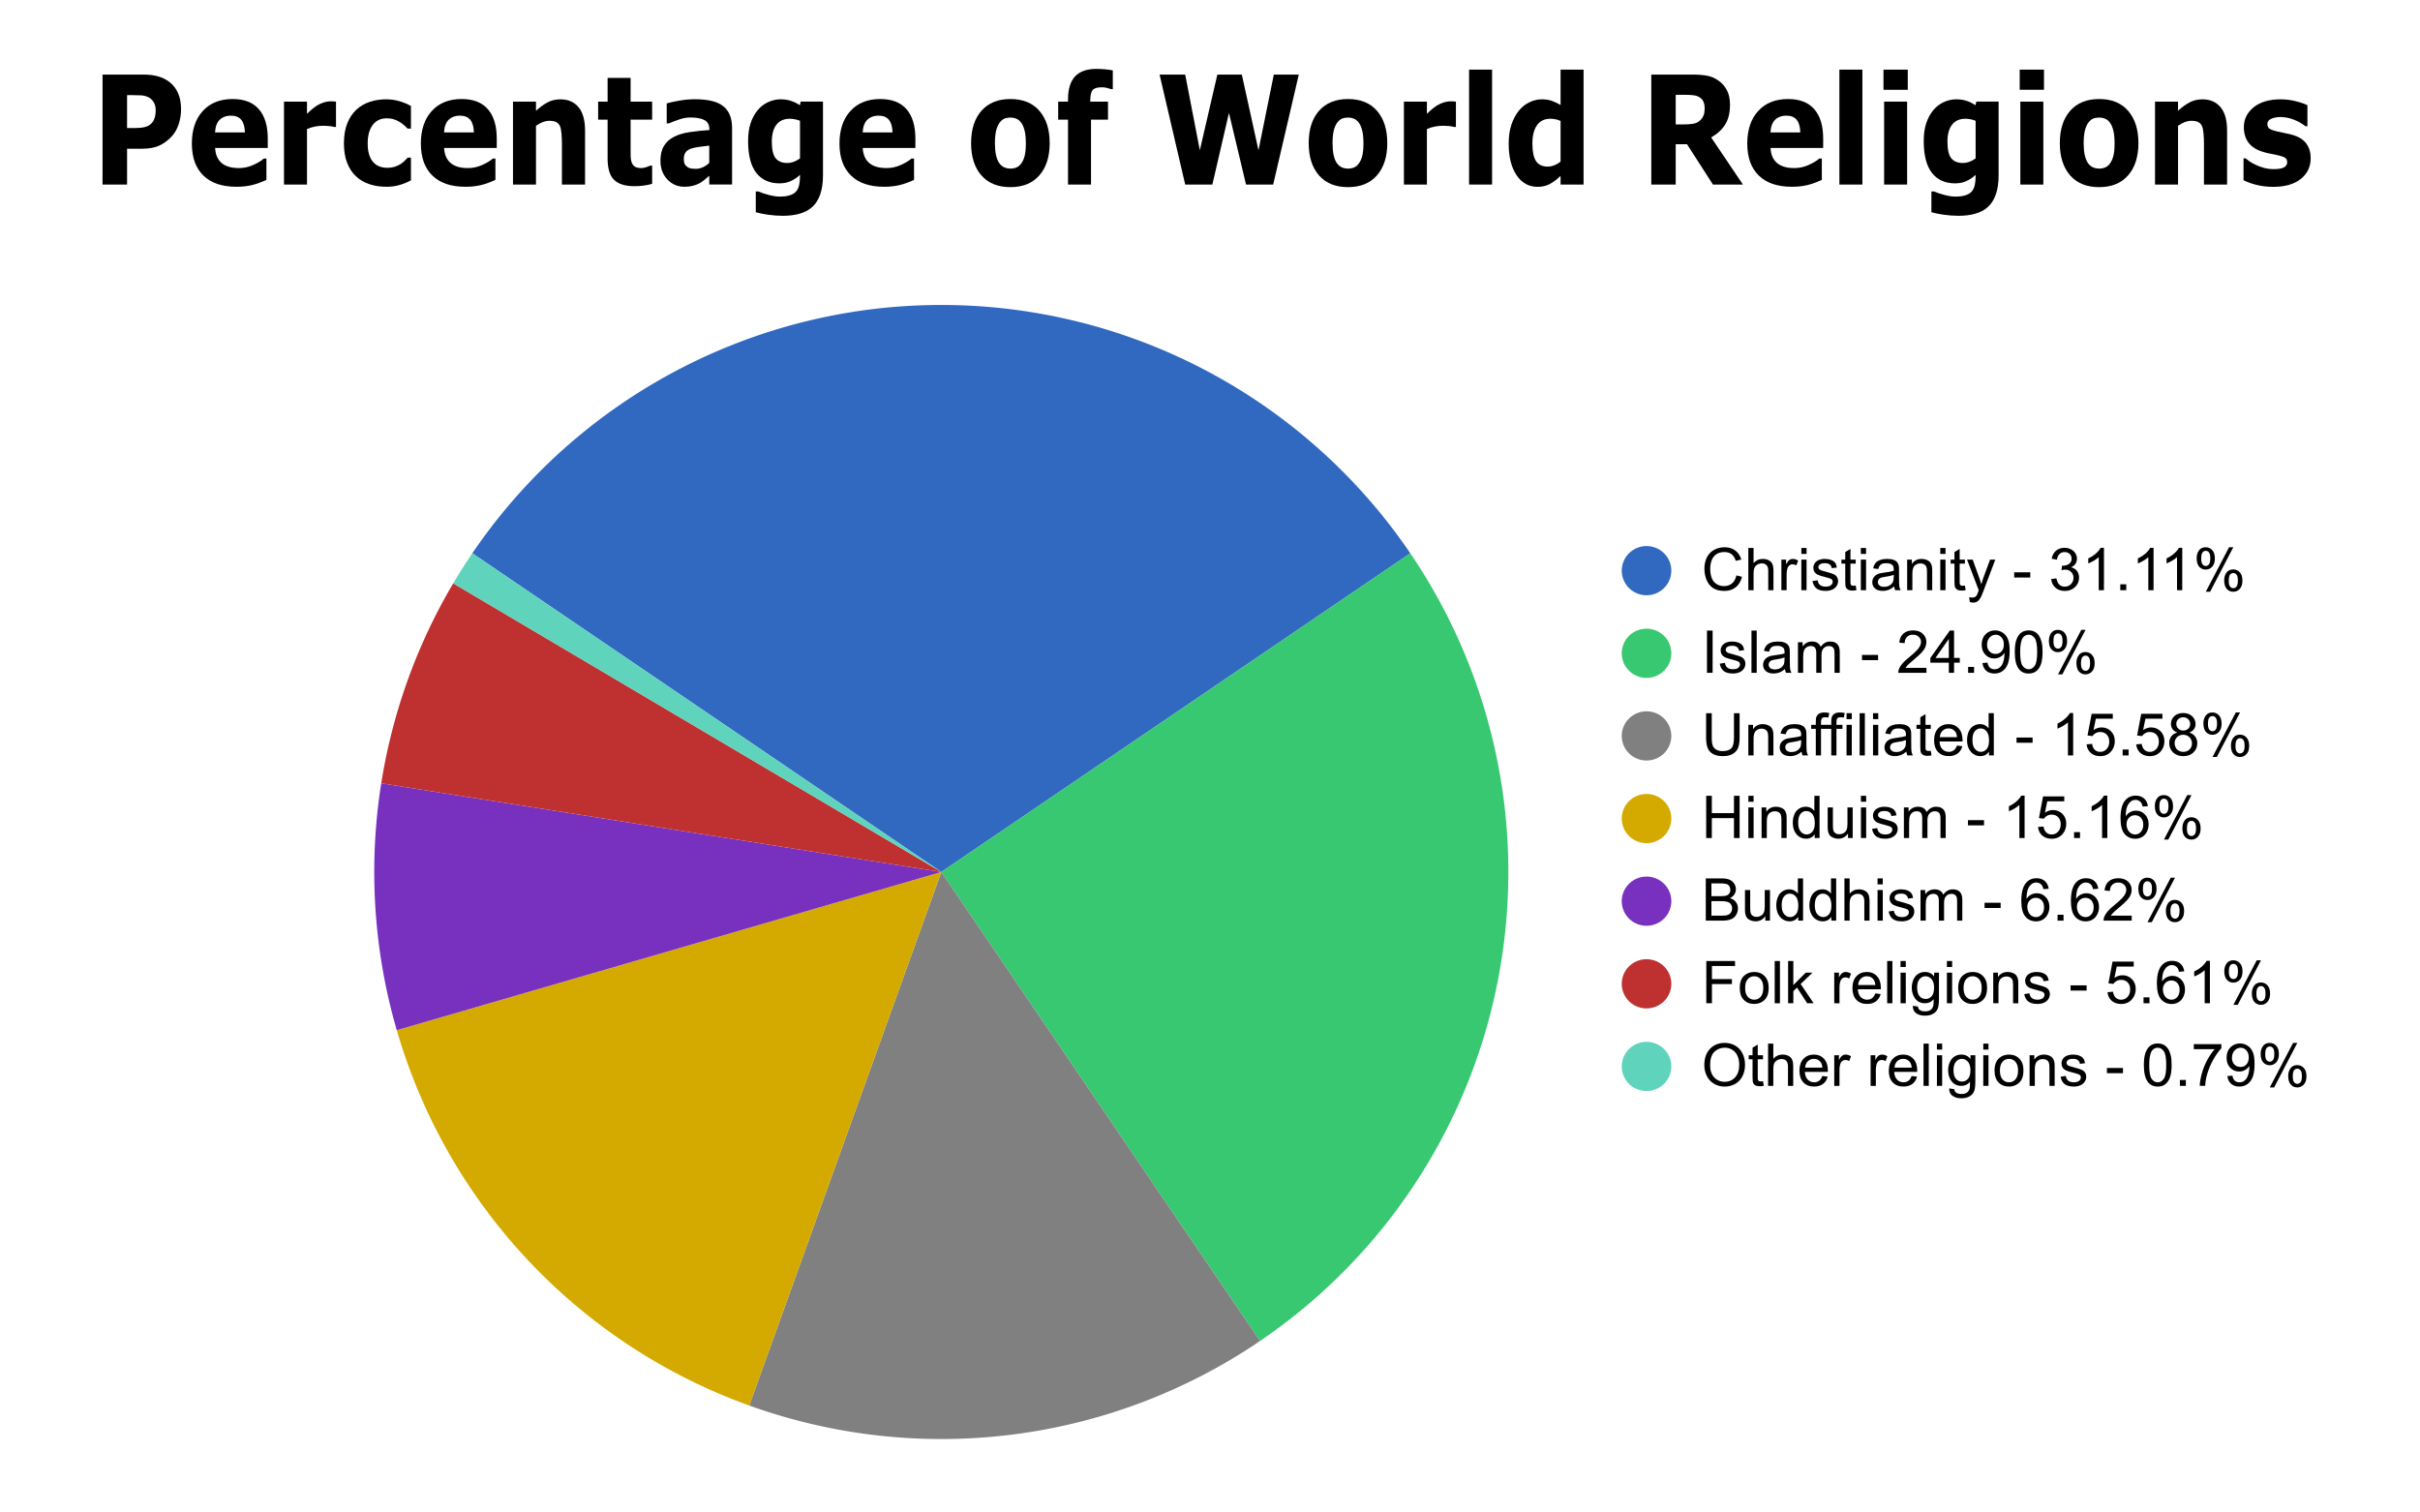 <?xml version="1.0" encoding="UTF-8" standalone="no"?>
<svg
   xmlns:dc="http://purl.org/dc/elements/1.1/"
   xmlns:cc="http://creativecommons.org/ns#"
   xmlns:rdf="http://www.w3.org/1999/02/22-rdf-syntax-ns#"
   xmlns:svg="http://www.w3.org/2000/svg"
   xmlns="http://www.w3.org/2000/svg"
   xmlns:sodipodi="http://sodipodi.sourceforge.net/DTD/sodipodi-0.dtd"
   xmlns:inkscape="http://www.inkscape.org/namespaces/inkscape"
   height="400"
   version="1.1"
   width="640"
   style="overflow: hidden; position: relative;"
   id="svg76"
   sodipodi:docname="percentageofreligionsintheworld2022.svg"
   inkscape:version="0.92.2 5c3e80d, 2017-08-06">
  <sodipodi:namedview
     pagecolor="#ffffff"
     bordercolor="#666666"
     borderopacity="1"
     objecttolerance="10"
     gridtolerance="10"
     guidetolerance="10"
     inkscape:pageopacity="0"
     inkscape:pageshadow="2"
     inkscape:window-width="1436"
     inkscape:window-height="856"
     id="namedview78"
     showgrid="false"
     inkscape:zoom="0.76880435"
     inkscape:cx="389.39394"
     inkscape:cy="109.09091"
     inkscape:window-x="4"
     inkscape:window-y="0"
     inkscape:window-maximized="1"
     inkscape:current-layer="text334" />
  <desc
     id="desc2">Created with Raphaël 2.3.0</desc>
  <defs
     id="defs4" />
  <g
     id="g714">
    <g
       id="text334"
       style="font-style:normal;font-weight:normal;font-size:37.21px;line-height:1.25;font-family:sans-serif;letter-spacing:0px;word-spacing:0px;fill:#000000;fill-opacity:1;stroke:none;stroke-width:0.93"
       transform="scale(0.93,1.075)"
       aria-label="Percentage of World Religions ">
      <g
         id="g1090">
        <g
           transform="scale(1.075,0.93)"
           id="g403"
           style="overflow:hidden;position:relative">
          <path
             inkscape:connector-curvature="0"
             id="path6"
             d="M 249.002,230.672 124.94,146.359 a 150,150 0 0 1 248.124,0 z"
             style="fill:#3069bf;stroke:none;stroke-width:1;stroke-linejoin:round" />
          <path
             inkscape:connector-curvature="0"
             id="path8"
             d="M 249.002,230.672 373.064,146.359 a 150,150 0 0 1 -39.75,208.375 z"
             style="fill:#37c871;stroke:none;stroke-width:1;stroke-linejoin:round" />
          <path
             inkscape:connector-curvature="0"
             id="path10"
             d="m 249.002,230.672 84.313,124.062 a 150,150 0 0 1 -135.123,17.07 z"
             style="fill:#808080;stroke:none;stroke-width:1;stroke-linejoin:round" />
          <path
             inkscape:connector-curvature="0"
             id="path12"
             d="M 249.002,230.672 198.192,371.804 A 150,150 0 0 1 104.958,272.52 Z"
             style="fill:#d4aa00;stroke:none;stroke-width:1;stroke-linejoin:round" />
          <path
             inkscape:connector-curvature="0"
             id="path14"
             d="m 249.002,230.672 -144.044,41.849 a 150,150 0 0 1 -4.109,-65.314 z"
             style="fill:#7830bf;stroke:none;stroke-width:1;stroke-linejoin:round" />
          <path
             inkscape:connector-curvature="0"
             id="path16"
             d="M 249.002,230.672 100.849,207.206 a 150,150 0 0 1 19.042,-52.891 z"
             style="fill:#bf3030;stroke:none;stroke-width:1;stroke-linejoin:round" />
          <path
             inkscape:connector-curvature="0"
             id="path18"
             d="m 249.002,230.672 -129.111,-76.356 a 150,150 0 0 1 5.049,-7.956 z"
             style="fill:#5fd3bc;stroke:none;stroke-width:1;stroke-linejoin:round" />
          <path
             inkscape:connector-curvature="0"
             id="path20"
             d="M 249.002,230.672 124.94,146.359 a 150,150 0 0 1 248.124,0 z"
             style="fill:#000000;fill-opacity:0;stroke:none" />
          <path
             inkscape:connector-curvature="0"
             id="path22"
             d="M 249.002,230.672 373.064,146.359 a 150,150 0 0 1 -39.75,208.375 z"
             style="fill:#000000;fill-opacity:0;stroke:none" />
          <path
             inkscape:connector-curvature="0"
             id="path24"
             d="m 249.002,230.672 84.313,124.062 a 150,150 0 0 1 -135.123,17.07 z"
             style="fill:#000000;fill-opacity:0;stroke:none" />
          <path
             inkscape:connector-curvature="0"
             id="path26"
             d="M 249.002,230.672 198.192,371.804 A 150,150 0 0 1 104.958,272.52 Z"
             style="fill:#000000;fill-opacity:0;stroke:none" />
          <path
             inkscape:connector-curvature="0"
             id="path28"
             d="m 249.002,230.672 -144.044,41.849 a 150,150 0 0 1 -4.109,-65.314 z"
             style="fill:#000000;fill-opacity:0;stroke:none" />
          <path
             inkscape:connector-curvature="0"
             id="path30"
             d="M 249.002,230.672 100.849,207.206 a 150,150 0 0 1 19.042,-52.891 z"
             style="fill:#000000;fill-opacity:0;stroke:none" />
          <path
             inkscape:connector-curvature="0"
             id="path32"
             d="m 249.002,230.672 -129.111,-76.356 a 150,150 0 0 1 5.049,-7.956 z"
             style="fill:#000000;fill-opacity:0;stroke:none" />
        </g>
        <g
           transform="scale(1.075,0.93)"
           id="g537"
           style="overflow:hidden;position:relative">
          <path
             inkscape:connector-curvature="0"
             id="circle34"
             d="m 442.111,150.958 a 6.555,6.505 0 0 1 -6.555,6.505 6.555,6.505 0 0 1 -6.555,-6.505 6.555,6.505 0 0 1 6.555,-6.505 6.555,6.505 0 0 1 6.555,6.505 z"
             style="fill:#3069bf;stroke:none;stroke-width:1.306" />
          <g
             id="text38"
             style="font-style:normal;font-variant:normal;font-weight:normal;font-stretch:normal;font-size:15.672px;line-height:normal;font-family:Arial, sans-serif;text-anchor:start;fill:#000000;stroke:none;stroke-width:1.306"
             transform="matrix(1.004,0,0,0.996,-1.301,14.308)"
             aria-label="Christianity - 31.11%">
            <path
               inkscape:connector-curvature="0"
               id="path292"
               style="stroke-width:1.306"
               d="m 458.795,138.457 1.485,0.375 q -0.467,1.829 -1.683,2.793 -1.209,0.957 -2.961,0.957 -1.814,0 -2.954,-0.735 -1.133,-0.742 -1.729,-2.143 -0.589,-1.4 -0.589,-3.007 0,-1.752 0.666,-3.053 0.673,-1.309 1.905,-1.982 1.24,-0.681 2.724,-0.681 1.683,0 2.831,0.857 1.148,0.857 1.599,2.41 l -1.462,0.344 q -0.39,-1.224 -1.133,-1.783 -0.742,-0.559 -1.867,-0.559 -1.293,0 -2.166,0.62 -0.865,0.62 -1.217,1.668 -0.352,1.041 -0.352,2.15 0,1.431 0.413,2.502 0.421,1.064 1.301,1.592 0.88,0.528 1.905,0.528 1.247,0 2.112,-0.719 0.865,-0.719 1.171,-2.135 z" />
            <path
               inkscape:connector-curvature="0"
               id="path294"
               style="stroke-width:1.306"
               d="m 461.94,142.39 v -11.218 h 1.377 v 4.025 q 0.964,-1.117 2.433,-1.117 0.903,0 1.569,0.36 0.666,0.352 0.949,0.979 0.291,0.627 0.291,1.821 v 5.15 h -1.377 v -5.15 q 0,-1.033 -0.451,-1.5 -0.444,-0.474 -1.263,-0.474 -0.612,0 -1.155,0.321 -0.536,0.314 -0.765,0.857 -0.23,0.543 -0.23,1.5 v 4.446 z" />
            <path
               inkscape:connector-curvature="0"
               id="path296"
               style="stroke-width:1.306"
               d="m 470.648,142.39 v -8.127 h 1.24 v 1.232 q 0.474,-0.865 0.872,-1.14 0.406,-0.275 0.888,-0.275 0.696,0 1.416,0.444 l -0.474,1.278 q -0.505,-0.298 -1.01,-0.298 -0.451,0 -0.811,0.275 -0.36,0.268 -0.513,0.75 -0.23,0.735 -0.23,1.607 v 4.255 z" />
            <path
               inkscape:connector-curvature="0"
               id="path298"
               style="stroke-width:1.306"
               d="m 475.905,132.756 v -1.584 h 1.377 v 1.584 z m 0,9.634 v -8.127 h 1.377 v 8.127 z" />
            <path
               inkscape:connector-curvature="0"
               id="path300"
               style="stroke-width:1.306"
               d="m 478.836,139.964 1.362,-0.214 q 0.115,0.819 0.635,1.255 0.528,0.436 1.469,0.436 0.949,0 1.408,-0.383 0.459,-0.39 0.459,-0.911 0,-0.467 -0.406,-0.735 -0.283,-0.184 -1.408,-0.467 -1.515,-0.383 -2.104,-0.658 -0.582,-0.283 -0.888,-0.773 -0.298,-0.497 -0.298,-1.094 0,-0.543 0.245,-1.002 0.253,-0.467 0.681,-0.773 0.321,-0.237 0.872,-0.398 0.559,-0.168 1.194,-0.168 0.957,0 1.676,0.275 0.727,0.275 1.071,0.75 0.344,0.467 0.474,1.255 l -1.347,0.184 q -0.092,-0.627 -0.536,-0.979 -0.436,-0.352 -1.24,-0.352 -0.949,0 -1.354,0.314 -0.406,0.314 -0.406,0.735 0,0.268 0.168,0.482 0.168,0.222 0.528,0.367 0.207,0.076 1.217,0.352 1.462,0.39 2.036,0.643 0.582,0.245 0.911,0.719 0.329,0.474 0.329,1.178 0,0.689 -0.406,1.301 -0.398,0.605 -1.155,0.941 -0.758,0.329 -1.714,0.329 -1.584,0 -2.418,-0.658 -0.826,-0.658 -1.056,-1.951 z" />
            <path
               inkscape:connector-curvature="0"
               id="path302"
               style="stroke-width:1.306"
               d="m 490.23,141.158 0.199,1.217 q -0.582,0.122 -1.041,0.122 -0.75,0 -1.163,-0.237 -0.413,-0.237 -0.582,-0.62 -0.168,-0.39 -0.168,-1.63 v -4.676 h -1.01 v -1.071 h 1.01 v -2.013 l 1.37,-0.826 v 2.839 h 1.385 v 1.071 h -1.385 v 4.752 q 0,0.589 0.069,0.758 0.076,0.168 0.237,0.268 0.168,0.1 0.474,0.1 0.23,0 0.605,-0.054 z" />
            <path
               inkscape:connector-curvature="0"
               id="path304"
               style="stroke-width:1.306"
               d="m 491.577,132.756 v -1.584 h 1.377 v 1.584 z m 0,9.634 v -8.127 h 1.377 v 8.127 z" />
            <path
               inkscape:connector-curvature="0"
               id="path306"
               style="stroke-width:1.306"
               d="m 500.362,141.387 q -0.765,0.65 -1.477,0.918 -0.704,0.268 -1.515,0.268 -1.339,0 -2.058,-0.65 -0.719,-0.658 -0.719,-1.676 0,-0.597 0.268,-1.087 0.275,-0.497 0.712,-0.796 0.444,-0.298 0.995,-0.451 0.406,-0.107 1.224,-0.207 1.668,-0.199 2.456,-0.474 0.008,-0.283 0.008,-0.36 0,-0.842 -0.39,-1.186 -0.528,-0.467 -1.569,-0.467 -0.972,0 -1.439,0.344 -0.459,0.337 -0.681,1.201 l -1.347,-0.184 q 0.184,-0.865 0.605,-1.393 0.421,-0.536 1.217,-0.819 0.796,-0.291 1.844,-0.291 1.041,0 1.691,0.245 0.65,0.245 0.957,0.62 0.306,0.367 0.429,0.934 0.069,0.352 0.069,1.27 v 1.837 q 0,1.921 0.084,2.433 0.092,0.505 0.352,0.972 h -1.439 q -0.214,-0.429 -0.275,-1.002 z m -0.115,-3.076 q -0.75,0.306 -2.25,0.52 -0.849,0.122 -1.201,0.275 -0.352,0.153 -0.543,0.451 -0.191,0.291 -0.191,0.65 0,0.551 0.413,0.918 0.421,0.367 1.224,0.367 0.796,0 1.416,-0.344 0.62,-0.352 0.911,-0.957 0.222,-0.467 0.222,-1.377 z" />
            <path
               inkscape:connector-curvature="0"
               id="path308"
               style="stroke-width:1.306"
               d="m 503.783,142.39 v -8.127 h 1.24 v 1.155 q 0.895,-1.339 2.586,-1.339 0.735,0 1.347,0.268 0.62,0.26 0.926,0.689 0.306,0.429 0.429,1.018 0.076,0.383 0.076,1.339 v 4.997 H 509.009 v -4.943 q 0,-0.842 -0.161,-1.255 -0.161,-0.421 -0.574,-0.666 -0.406,-0.253 -0.957,-0.253 -0.88,0 -1.523,0.559 -0.635,0.559 -0.635,2.12 v 4.438 z" />
            <path
               inkscape:connector-curvature="0"
               id="path310"
               style="stroke-width:1.306"
               d="m 512.514,132.756 v -1.584 h 1.377 v 1.584 z m 0,9.634 v -8.127 h 1.377 v 8.127 z" />
            <path
               inkscape:connector-curvature="0"
               id="path312"
               style="stroke-width:1.306"
               d="m 519.003,141.158 0.199,1.217 q -0.582,0.122 -1.041,0.122 -0.75,0 -1.163,-0.237 -0.413,-0.237 -0.582,-0.62 -0.168,-0.39 -0.168,-1.63 v -4.676 h -1.01 v -1.071 h 1.01 v -2.013 l 1.37,-0.826 v 2.839 h 1.385 v 1.071 h -1.385 v 4.752 q 0,0.589 0.069,0.758 0.076,0.168 0.237,0.268 0.168,0.1 0.474,0.1 0.23,0 0.605,-0.054 z" />
            <path
               inkscape:connector-curvature="0"
               id="path314"
               style="stroke-width:1.306"
               d="m 520.281,145.52 -0.153,-1.293 q 0.451,0.122 0.788,0.122 0.459,0 0.735,-0.153 0.275,-0.153 0.451,-0.429 0.13,-0.207 0.421,-1.025 0.038,-0.115 0.122,-0.337 l -3.084,-8.142 h 1.485 l 1.691,4.706 q 0.329,0.895 0.589,1.882 0.237,-0.949 0.566,-1.852 l 1.737,-4.737 h 1.377 l -3.092,8.264 q -0.497,1.339 -0.773,1.844 -0.367,0.681 -0.842,0.995 -0.474,0.321 -1.133,0.321 -0.398,0 -0.888,-0.168 z" />
            <path
               inkscape:connector-curvature="0"
               id="path316"
               style="stroke-width:1.306"
               d="m 531.989,139.023 v -1.385 h 4.232 v 1.385 z" />
            <path
               inkscape:connector-curvature="0"
               id="path318"
               style="stroke-width:1.306"
               d="m 541.73,139.428 1.377,-0.184 q 0.237,1.171 0.803,1.691 0.574,0.513 1.393,0.513 0.972,0 1.638,-0.673 0.673,-0.673 0.673,-1.668 0,-0.949 -0.62,-1.561 -0.62,-0.62 -1.576,-0.62 -0.39,0 -0.972,0.153 l 0.153,-1.209 q 0.138,0.015 0.222,0.015 0.88,0 1.584,-0.459 0.704,-0.459 0.704,-1.416 0,-0.758 -0.513,-1.255 -0.513,-0.497 -1.324,-0.497 -0.803,0 -1.339,0.505 -0.536,0.505 -0.689,1.515 l -1.377,-0.245 q 0.253,-1.385 1.148,-2.143 0.895,-0.765 2.227,-0.765 0.918,0 1.691,0.398 0.773,0.39 1.178,1.071 0.413,0.681 0.413,1.446 0,0.727 -0.39,1.324 -0.39,0.597 -1.155,0.949 0.995,0.23 1.546,0.957 0.551,0.719 0.551,1.806 0,1.469 -1.071,2.495 -1.071,1.018 -2.709,1.018 -1.477,0 -2.456,-0.88 -0.972,-0.88 -1.11,-2.28 z" />
            <path
               inkscape:connector-curvature="0"
               id="path320"
               style="stroke-width:1.306"
               d="m 555.634,142.39 h -1.377 v -8.777 q -0.497,0.474 -1.309,0.949 -0.803,0.474 -1.446,0.712 v -1.331 q 1.155,-0.543 2.02,-1.316 0.865,-0.773 1.224,-1.5 h 0.888 z" />
            <path
               inkscape:connector-curvature="0"
               id="path322"
               style="stroke-width:1.306"
               d="m 559.942,142.39 v -1.569 h 1.569 v 1.569 z" />
            <path
               inkscape:connector-curvature="0"
               id="path324"
               style="stroke-width:1.306"
               d="m 568.704,142.39 h -1.377 v -8.777 q -0.497,0.474 -1.309,0.949 -0.803,0.474 -1.446,0.712 v -1.331 q 1.155,-0.543 2.02,-1.316 0.865,-0.773 1.224,-1.5 h 0.888 z" />
            <path
               inkscape:connector-curvature="0"
               id="path326"
               style="stroke-width:1.306"
               d="m 576.265,142.39 h -1.377 v -8.777 q -0.497,0.474 -1.309,0.949 -0.803,0.474 -1.446,0.712 v -1.331 q 1.155,-0.543 2.02,-1.316 0.865,-0.773 1.224,-1.5 h 0.888 z" />
            <path
               inkscape:connector-curvature="0"
               id="path328"
               style="stroke-width:1.306"
               d="m 580.06,133.865 q 0,-1.201 0.605,-2.043 0.605,-0.842 1.752,-0.842 1.056,0 1.745,0.758 0.696,0.75 0.696,2.212 0,1.423 -0.704,2.196 -0.696,0.765 -1.722,0.765 -1.018,0 -1.699,-0.758 -0.673,-0.758 -0.673,-2.288 z m 2.395,-1.936 q -0.513,0 -0.857,0.444 -0.337,0.444 -0.337,1.63 0,1.079 0.344,1.523 0.344,0.436 0.849,0.436 0.52,0 0.857,-0.444 0.344,-0.444 0.344,-1.622 0,-1.087 -0.344,-1.523 -0.344,-0.444 -0.857,-0.444 z m 0.008,10.874 6.137,-11.823 h 1.117 l -6.114,11.823 z m 4.852,-3.046 q 0,-1.209 0.605,-2.043 0.605,-0.842 1.76,-0.842 1.056,0 1.745,0.758 0.696,0.75 0.696,2.212 0,1.423 -0.704,2.196 -0.696,0.765 -1.729,0.765 -1.018,0 -1.699,-0.758 -0.673,-0.765 -0.673,-2.288 z m 2.403,-1.936 q -0.52,0 -0.865,0.444 -0.337,0.444 -0.337,1.63 0,1.071 0.344,1.515 0.344,0.444 0.849,0.444 0.528,0 0.865,-0.444 0.344,-0.444 0.344,-1.622 0,-1.087 -0.344,-1.523 -0.344,-0.444 -0.857,-0.444 z" />
          </g>
          <path
             inkscape:connector-curvature="0"
             id="circle40"
             d="m 442.111,172.816 a 6.555,6.505 0 0 1 -6.555,6.505 6.555,6.505 0 0 1 -6.555,-6.505 6.555,6.505 0 0 1 6.555,-6.505 6.555,6.505 0 0 1 6.555,6.505 z"
             style="fill:#37c871;stroke:none;stroke-width:1.306" />
          <g
             id="text44"
             style="font-style:normal;font-variant:normal;font-weight:normal;font-stretch:normal;font-size:15.672px;line-height:normal;font-family:Arial, sans-serif;text-anchor:start;fill:#000000;stroke:none;stroke-width:1.306"
             transform="matrix(1.004,0,0,0.996,-1.301,14.308)"
             aria-label="Islam - 24.90%">
            <path
               inkscape:connector-curvature="0"
               id="path266"
               style="stroke-width:1.306"
               d="m 451.043,164.33 v -11.218 h 1.485 v 11.218 z" />
            <path
               inkscape:connector-curvature="0"
               id="path268"
               style="stroke-width:1.306"
               d="m 454.41,161.905 1.362,-0.214 q 0.115,0.819 0.635,1.255 0.528,0.436 1.469,0.436 0.949,0 1.408,-0.383 0.459,-0.39 0.459,-0.911 0,-0.467 -0.406,-0.735 -0.283,-0.184 -1.408,-0.467 -1.515,-0.383 -2.104,-0.658 -0.582,-0.283 -0.888,-0.773 -0.298,-0.497 -0.298,-1.094 0,-0.543 0.245,-1.002 0.253,-0.467 0.681,-0.773 0.321,-0.237 0.872,-0.398 0.559,-0.168 1.194,-0.168 0.957,0 1.676,0.275 0.727,0.275 1.071,0.75 0.344,0.467 0.474,1.255 l -1.347,0.184 q -0.092,-0.627 -0.536,-0.979 -0.436,-0.352 -1.24,-0.352 -0.949,0 -1.354,0.314 -0.406,0.314 -0.406,0.735 0,0.268 0.168,0.482 0.168,0.222 0.528,0.367 0.207,0.076 1.217,0.352 1.462,0.39 2.036,0.643 0.582,0.245 0.911,0.719 0.329,0.474 0.329,1.178 0,0.689 -0.406,1.301 -0.398,0.605 -1.155,0.941 -0.758,0.329 -1.714,0.329 -1.584,0 -2.418,-0.658 -0.826,-0.658 -1.056,-1.951 z" />
            <path
               inkscape:connector-curvature="0"
               id="path270"
               style="stroke-width:1.306"
               d="m 462.766,164.33 v -11.218 h 1.377 v 11.218 z" />
            <path
               inkscape:connector-curvature="0"
               id="path272"
               style="stroke-width:1.306"
               d="m 471.589,163.328 q -0.765,0.65 -1.477,0.918 -0.704,0.268 -1.515,0.268 -1.339,0 -2.058,-0.65 -0.719,-0.658 -0.719,-1.676 0,-0.597 0.268,-1.087 0.275,-0.497 0.712,-0.796 0.444,-0.298 0.995,-0.451 0.406,-0.107 1.224,-0.207 1.668,-0.199 2.456,-0.474 0.008,-0.283 0.008,-0.36 0,-0.842 -0.39,-1.186 -0.528,-0.467 -1.569,-0.467 -0.972,0 -1.439,0.344 -0.459,0.337 -0.681,1.201 l -1.347,-0.184 q 0.184,-0.865 0.605,-1.393 0.421,-0.536 1.217,-0.819 0.796,-0.291 1.844,-0.291 1.041,0 1.691,0.245 0.65,0.245 0.957,0.62 0.306,0.367 0.429,0.934 0.069,0.352 0.069,1.27 v 1.837 q 0,1.921 0.084,2.433 0.092,0.505 0.352,0.972 h -1.439 q -0.214,-0.429 -0.275,-1.002 z m -0.115,-3.076 q -0.75,0.306 -2.25,0.52 -0.849,0.122 -1.201,0.275 -0.352,0.153 -0.543,0.451 -0.191,0.291 -0.191,0.65 0,0.551 0.413,0.918 0.421,0.367 1.224,0.367 0.796,0 1.416,-0.344 0.62,-0.352 0.911,-0.957 0.222,-0.467 0.222,-1.377 z" />
            <path
               inkscape:connector-curvature="0"
               id="path274"
               style="stroke-width:1.306"
               d="m 475.01,164.33 v -8.127 h 1.232 v 1.14 q 0.383,-0.597 1.018,-0.957 0.635,-0.367 1.446,-0.367 0.903,0 1.477,0.375 0.582,0.375 0.819,1.048 0.964,-1.423 2.51,-1.423 1.209,0 1.859,0.673 0.65,0.666 0.65,2.058 v 5.579 h -1.37 v -5.119 q 0,-0.826 -0.138,-1.186 -0.13,-0.367 -0.482,-0.589 -0.352,-0.222 -0.826,-0.222 -0.857,0 -1.423,0.574 -0.566,0.566 -0.566,1.821 v 4.721 h -1.377 v -5.28 q 0,-0.918 -0.337,-1.377 -0.337,-0.459 -1.102,-0.459 -0.582,0 -1.079,0.306 -0.49,0.306 -0.712,0.895 -0.222,0.589 -0.222,1.699 v 4.216 z" />
            <path
               inkscape:connector-curvature="0"
               id="path276"
               style="stroke-width:1.306"
               d="m 491.891,160.963 v -1.385 h 4.232 v 1.385 z" />
            <path
               inkscape:connector-curvature="0"
               id="path278"
               style="stroke-width:1.306"
               d="m 508.864,163.007 v 1.324 h -7.415 q -0.015,-0.497 0.161,-0.957 0.283,-0.758 0.903,-1.492 0.627,-0.735 1.806,-1.699 1.829,-1.5 2.472,-2.372 0.643,-0.88 0.643,-1.661 0,-0.819 -0.589,-1.377 -0.582,-0.566 -1.523,-0.566 -0.995,0 -1.592,0.597 -0.597,0.597 -0.605,1.653 l -1.416,-0.145 q 0.145,-1.584 1.094,-2.41 0.949,-0.834 2.548,-0.834 1.615,0 2.556,0.895 0.941,0.895 0.941,2.219 0,0.673 -0.275,1.324 -0.275,0.65 -0.918,1.37 -0.635,0.719 -2.12,1.974 -1.24,1.041 -1.592,1.416 -0.352,0.367 -0.582,0.742 z" />
            <path
               inkscape:connector-curvature="0"
               id="path280"
               style="stroke-width:1.306"
               d="m 514.764,164.33 v -2.686 h -4.867 v -1.263 l 5.119,-7.27 h 1.125 v 7.27 h 1.515 v 1.263 h -1.515 v 2.686 z m 0,-3.949 v -5.058 l -3.512,5.058 z" />
            <path
               inkscape:connector-curvature="0"
               id="path282"
               style="stroke-width:1.306"
               d="m 519.845,164.33 v -1.569 h 1.569 v 1.569 z" />
            <path
               inkscape:connector-curvature="0"
               id="path284"
               style="stroke-width:1.306"
               d="m 523.625,161.736 1.324,-0.122 q 0.168,0.934 0.643,1.354 0.474,0.421 1.217,0.421 0.635,0 1.11,-0.291 0.482,-0.291 0.788,-0.773 0.306,-0.49 0.513,-1.316 0.207,-0.826 0.207,-1.683 0,-0.092 -0.008,-0.275 -0.413,0.658 -1.133,1.071 -0.712,0.406 -1.546,0.406 -1.393,0 -2.357,-1.01 -0.964,-1.01 -0.964,-2.663 0,-1.706 1.002,-2.747 1.01,-1.041 2.525,-1.041 1.094,0 1.997,0.589 0.911,0.589 1.377,1.683 0.474,1.087 0.474,3.153 0,2.15 -0.467,3.428 -0.467,1.27 -1.393,1.936 -0.918,0.666 -2.158,0.666 -1.316,0 -2.15,-0.727 -0.834,-0.735 -1.002,-2.058 z m 5.64,-4.951 q 0,-1.186 -0.635,-1.882 -0.627,-0.696 -1.515,-0.696 -0.918,0 -1.599,0.75 -0.681,0.75 -0.681,1.944 0,1.071 0.643,1.745 0.65,0.666 1.599,0.666 0.957,0 1.569,-0.666 0.62,-0.673 0.62,-1.859 z" />
            <path
               inkscape:connector-curvature="0"
               id="path286"
               style="stroke-width:1.306"
               d="m 532.142,158.798 q 0,-1.99 0.406,-3.199 0.413,-1.217 1.217,-1.875 0.811,-0.658 2.035,-0.658 0.903,0 1.584,0.367 0.681,0.36 1.125,1.048 0.444,0.681 0.696,1.668 0.253,0.979 0.253,2.648 0,1.974 -0.406,3.191 -0.406,1.209 -1.217,1.875 -0.803,0.658 -2.035,0.658 -1.622,0 -2.548,-1.163 -1.11,-1.4 -1.11,-4.561 z m 1.416,0 q 0,2.762 0.643,3.681 0.65,0.911 1.599,0.911 0.949,0 1.592,-0.918 0.65,-0.918 0.65,-3.673 0,-2.77 -0.65,-3.681 -0.643,-0.911 -1.607,-0.911 -0.949,0 -1.515,0.803 -0.712,1.025 -0.712,3.788 z" />
            <path
               inkscape:connector-curvature="0"
               id="path288"
               style="stroke-width:1.306"
               d="m 541.126,155.806 q 0,-1.201 0.605,-2.043 0.605,-0.842 1.752,-0.842 1.056,0 1.745,0.758 0.696,0.75 0.696,2.212 0,1.423 -0.704,2.196 -0.696,0.765 -1.722,0.765 -1.018,0 -1.699,-0.758 -0.673,-0.758 -0.673,-2.288 z m 2.395,-1.936 q -0.513,0 -0.857,0.444 -0.337,0.444 -0.337,1.63 0,1.079 0.344,1.523 0.344,0.436 0.849,0.436 0.52,0 0.857,-0.444 0.344,-0.444 0.344,-1.622 0,-1.087 -0.344,-1.523 -0.344,-0.444 -0.857,-0.444 z m 0.008,10.874 6.137,-11.823 h 1.117 l -6.114,11.823 z m 4.852,-3.046 q 0,-1.209 0.605,-2.043 0.605,-0.842 1.76,-0.842 1.056,0 1.745,0.758 0.696,0.75 0.696,2.212 0,1.423 -0.704,2.196 -0.696,0.765 -1.729,0.765 -1.018,0 -1.699,-0.758 -0.673,-0.765 -0.673,-2.288 z m 2.403,-1.936 q -0.52,0 -0.865,0.444 -0.337,0.444 -0.337,1.63 0,1.071 0.344,1.515 0.344,0.444 0.849,0.444 0.528,0 0.865,-0.444 0.344,-0.444 0.344,-1.622 0,-1.087 -0.344,-1.523 -0.344,-0.444 -0.857,-0.444 z" />
          </g>
          <path
             inkscape:connector-curvature="0"
             id="circle46"
             d="m 442.111,194.674 a 6.555,6.505 0 0 1 -6.555,6.505 6.555,6.505 0 0 1 -6.555,-6.505 6.555,6.505 0 0 1 6.555,-6.505 6.555,6.505 0 0 1 6.555,6.505 z"
             style="fill:#808080;stroke:none;stroke-width:1.306" />
          <g
             id="text50"
             style="font-style:normal;font-variant:normal;font-weight:normal;font-stretch:normal;font-size:15.672px;line-height:normal;font-family:Arial, sans-serif;text-anchor:start;fill:#000000;stroke:none;stroke-width:1.306"
             transform="matrix(1.004,0,0,0.996,-1.301,14.308)"
             aria-label="Unaffiliated - 15.58%">
            <path
               inkscape:connector-curvature="0"
               id="path226"
               style="stroke-width:1.306"
               d="m 458.152,175.053 h 1.485 v 6.481 q 0,1.691 -0.383,2.686 -0.383,0.995 -1.385,1.622 -0.995,0.62 -2.617,0.62 -1.576,0 -2.579,-0.543 -1.002,-0.543 -1.431,-1.569 -0.429,-1.033 -0.429,-2.816 v -6.481 h 1.485 v 6.474 q 0,1.462 0.268,2.158 0.275,0.689 0.934,1.064 0.666,0.375 1.622,0.375 1.638,0 2.334,-0.742 0.696,-0.742 0.696,-2.854 z" />
            <path
               inkscape:connector-curvature="0"
               id="path228"
               style="stroke-width:1.306"
               d="m 461.94,186.271 v -8.127 h 1.24 v 1.155 q 0.895,-1.339 2.586,-1.339 0.735,0 1.347,0.268 0.62,0.26 0.926,0.689 0.306,0.429 0.429,1.018 0.076,0.383 0.076,1.339 v 4.997 h -1.377 v -4.943 q 0,-0.842 -0.161,-1.255 -0.161,-0.421 -0.574,-0.666 -0.406,-0.253 -0.957,-0.253 -0.88,0 -1.523,0.559 -0.635,0.559 -0.635,2.12 v 4.438 z" />
            <path
               inkscape:connector-curvature="0"
               id="path230"
               style="stroke-width:1.306"
               d="m 475.966,185.269 q -0.765,0.65 -1.477,0.918 -0.704,0.268 -1.515,0.268 -1.339,0 -2.058,-0.65 -0.719,-0.658 -0.719,-1.676 0,-0.597 0.268,-1.087 0.275,-0.497 0.712,-0.796 0.444,-0.298 0.995,-0.451 0.406,-0.107 1.224,-0.207 1.668,-0.199 2.456,-0.474 0.008,-0.283 0.008,-0.36 0,-0.842 -0.39,-1.186 -0.528,-0.467 -1.569,-0.467 -0.972,0 -1.439,0.344 -0.459,0.337 -0.681,1.201 l -1.347,-0.184 q 0.184,-0.865 0.605,-1.393 0.421,-0.536 1.217,-0.819 0.796,-0.291 1.844,-0.291 1.041,0 1.691,0.245 0.65,0.245 0.957,0.62 0.306,0.367 0.429,0.934 0.069,0.352 0.069,1.27 v 1.837 q 0,1.921 0.084,2.433 0.092,0.505 0.352,0.972 h -1.439 q -0.214,-0.429 -0.275,-1.002 z m -0.115,-3.076 q -0.75,0.306 -2.25,0.52 -0.849,0.122 -1.201,0.275 -0.352,0.153 -0.543,0.451 -0.191,0.291 -0.191,0.65 0,0.551 0.413,0.918 0.421,0.367 1.224,0.367 0.796,0 1.416,-0.344 0.62,-0.352 0.911,-0.957 0.222,-0.467 0.222,-1.377 z" />
            <path
               inkscape:connector-curvature="0"
               id="path232"
               style="stroke-width:1.306"
               d="m 479.716,186.271 v -7.055 h -1.217 v -1.071 h 1.217 v -0.865 q 0,-0.819 0.145,-1.217 0.199,-0.536 0.696,-0.865 0.505,-0.337 1.408,-0.337 0.582,0 1.286,0.138 l -0.207,1.201 q -0.429,-0.076 -0.811,-0.076 -0.627,0 -0.888,0.268 -0.26,0.268 -0.26,1.002 v 0.75 h 1.584 v 1.071 h -1.584 v 7.055 z" />
            <path
               inkscape:connector-curvature="0"
               id="path234"
               style="stroke-width:1.306"
               d="m 483.787,186.271 v -7.055 h -1.217 v -1.071 h 1.217 v -0.865 q 0,-0.819 0.145,-1.217 0.199,-0.536 0.696,-0.865 0.505,-0.337 1.408,-0.337 0.582,0 1.286,0.138 l -0.207,1.201 q -0.429,-0.076 -0.811,-0.076 -0.627,0 -0.888,0.268 -0.26,0.268 -0.26,1.002 v 0.75 h 1.584 v 1.071 h -1.584 v 7.055 z" />
            <path
               inkscape:connector-curvature="0"
               id="path236"
               style="stroke-width:1.306"
               d="m 487.812,176.637 v -1.584 h 1.377 v 1.584 z m 0,9.634 v -8.127 h 1.377 v 8.127 z" />
            <path
               inkscape:connector-curvature="0"
               id="path238"
               style="stroke-width:1.306"
               d="m 491.263,186.271 v -11.218 h 1.377 v 11.218 z" />
            <path
               inkscape:connector-curvature="0"
               id="path240"
               style="stroke-width:1.306"
               d="m 494.791,176.637 v -1.584 h 1.377 v 1.584 z m 0,9.634 v -8.127 h 1.377 v 8.127 z" />
            <path
               inkscape:connector-curvature="0"
               id="path242"
               style="stroke-width:1.306"
               d="m 503.576,185.269 q -0.765,0.65 -1.477,0.918 -0.704,0.268 -1.515,0.268 -1.339,0 -2.058,-0.65 -0.719,-0.658 -0.719,-1.676 0,-0.597 0.268,-1.087 0.275,-0.497 0.712,-0.796 0.444,-0.298 0.995,-0.451 0.406,-0.107 1.224,-0.207 1.668,-0.199 2.456,-0.474 0.008,-0.283 0.008,-0.36 0,-0.842 -0.39,-1.186 -0.528,-0.467 -1.569,-0.467 -0.972,0 -1.439,0.344 -0.459,0.337 -0.681,1.201 l -1.347,-0.184 q 0.184,-0.865 0.605,-1.393 0.421,-0.536 1.217,-0.819 0.796,-0.291 1.844,-0.291 1.041,0 1.691,0.245 0.65,0.245 0.957,0.62 0.306,0.367 0.429,0.934 0.069,0.352 0.069,1.27 v 1.837 q 0,1.921 0.084,2.433 0.092,0.505 0.352,0.972 h -1.439 q -0.214,-0.429 -0.275,-1.002 z m -0.115,-3.076 q -0.75,0.306 -2.25,0.52 -0.849,0.122 -1.201,0.275 -0.352,0.153 -0.543,0.451 -0.191,0.291 -0.191,0.65 0,0.551 0.413,0.918 0.421,0.367 1.224,0.367 0.796,0 1.416,-0.344 0.62,-0.352 0.911,-0.957 0.222,-0.467 0.222,-1.377 z" />
            <path
               inkscape:connector-curvature="0"
               id="path244"
               style="stroke-width:1.306"
               d="m 510.004,185.039 0.199,1.217 q -0.582,0.122 -1.041,0.122 -0.75,0 -1.163,-0.237 -0.413,-0.237 -0.582,-0.62 -0.168,-0.39 -0.168,-1.63 v -4.676 h -1.01 v -1.071 h 1.01 v -2.013 l 1.37,-0.826 v 2.839 h 1.385 v 1.071 h -1.385 v 4.752 q 0,0.589 0.069,0.758 0.076,0.168 0.237,0.268 0.168,0.1 0.474,0.1 0.23,0 0.605,-0.054 z" />
            <path
               inkscape:connector-curvature="0"
               id="path246"
               style="stroke-width:1.306"
               d="m 516.906,183.654 1.423,0.176 q -0.337,1.247 -1.247,1.936 -0.911,0.689 -2.326,0.689 -1.783,0 -2.831,-1.094 -1.041,-1.102 -1.041,-3.084 0,-2.051 1.056,-3.183 1.056,-1.133 2.74,-1.133 1.63,0 2.663,1.11 1.033,1.11 1.033,3.122 0,0.122 -0.008,0.367 h -6.061 q 0.076,1.339 0.758,2.051 0.681,0.712 1.699,0.712 0.758,0 1.293,-0.398 0.536,-0.398 0.849,-1.27 z m -4.522,-2.227 h 4.538 q -0.092,-1.025 -0.52,-1.538 -0.658,-0.796 -1.706,-0.796 -0.949,0 -1.599,0.635 -0.643,0.635 -0.712,1.699 z" />
            <path
               inkscape:connector-curvature="0"
               id="path248"
               style="stroke-width:1.306"
               d="m 525.339,186.271 v -1.025 q -0.773,1.209 -2.273,1.209 -0.972,0 -1.791,-0.536 -0.811,-0.536 -1.263,-1.492 -0.444,-0.964 -0.444,-2.212 0,-1.217 0.406,-2.204 0.406,-0.995 1.217,-1.523 0.811,-0.528 1.814,-0.528 0.735,0 1.309,0.314 0.574,0.306 0.934,0.803 v -4.025 h 1.37 v 11.218 z m -4.354,-4.056 q 0,1.561 0.658,2.334 0.658,0.773 1.553,0.773 0.903,0 1.53,-0.735 0.635,-0.742 0.635,-2.257 0,-1.668 -0.643,-2.449 -0.643,-0.781 -1.584,-0.781 -0.918,0 -1.538,0.75 -0.612,0.75 -0.612,2.365 z" />
            <path
               inkscape:connector-curvature="0"
               id="path250"
               style="stroke-width:1.306"
               d="m 532.601,182.904 v -1.385 h 4.232 v 1.385 z" />
            <path
               inkscape:connector-curvature="0"
               id="path252"
               style="stroke-width:1.306"
               d="m 547.523,186.271 h -1.377 v -8.777 q -0.497,0.474 -1.309,0.949 -0.803,0.474 -1.446,0.712 v -1.331 q 1.155,-0.543 2.02,-1.316 0.865,-0.773 1.224,-1.5 h 0.888 z" />
            <path
               inkscape:connector-curvature="0"
               id="path254"
               style="stroke-width:1.306"
               d="m 551.058,183.332 1.446,-0.122 q 0.161,1.056 0.742,1.592 0.589,0.528 1.416,0.528 0.995,0 1.683,-0.75 0.689,-0.75 0.689,-1.99 0,-1.178 -0.666,-1.859 -0.658,-0.681 -1.729,-0.681 -0.666,0 -1.201,0.306 -0.536,0.298 -0.842,0.781 l -1.293,-0.168 1.087,-5.762 h 5.579 v 1.316 h -4.477 l -0.605,3.015 q 1.01,-0.704 2.12,-0.704 1.469,0 2.479,1.018 1.01,1.018 1.01,2.617 0,1.523 -0.888,2.632 -1.079,1.362 -2.946,1.362 -1.53,0 -2.502,-0.857 -0.964,-0.857 -1.102,-2.273 z" />
            <path
               inkscape:connector-curvature="0"
               id="path256"
               style="stroke-width:1.306"
               d="m 560.555,186.271 v -1.569 h 1.569 v 1.569 z" />
            <path
               inkscape:connector-curvature="0"
               id="path258"
               style="stroke-width:1.306"
               d="m 564.128,183.332 1.446,-0.122 q 0.161,1.056 0.742,1.592 0.589,0.528 1.416,0.528 0.995,0 1.683,-0.75 0.689,-0.75 0.689,-1.99 0,-1.178 -0.666,-1.859 -0.658,-0.681 -1.729,-0.681 -0.666,0 -1.201,0.306 -0.536,0.298 -0.842,0.781 l -1.293,-0.168 1.087,-5.762 h 5.579 v 1.316 h -4.477 l -0.605,3.015 q 1.01,-0.704 2.12,-0.704 1.469,0 2.479,1.018 1.01,1.018 1.01,2.617 0,1.523 -0.888,2.632 -1.079,1.362 -2.946,1.362 -1.53,0 -2.502,-0.857 -0.964,-0.857 -1.102,-2.273 z" />
            <path
               inkscape:connector-curvature="0"
               id="path260"
               style="stroke-width:1.306"
               d="m 574.972,180.187 q -0.857,-0.314 -1.27,-0.895 -0.413,-0.582 -0.413,-1.393 0,-1.224 0.88,-2.058 0.88,-0.834 2.342,-0.834 1.469,0 2.365,0.857 0.895,0.849 0.895,2.074 0,0.781 -0.413,1.362 -0.406,0.574 -1.24,0.888 1.033,0.337 1.569,1.087 0.543,0.75 0.543,1.791 0,1.439 -1.018,2.418 -1.018,0.979 -2.678,0.979 -1.661,0 -2.678,-0.979 -1.018,-0.987 -1.018,-2.456 0,-1.094 0.551,-1.829 0.559,-0.742 1.584,-1.01 z m -0.275,-2.334 q 0,0.796 0.513,1.301 0.513,0.505 1.331,0.505 0.796,0 1.301,-0.497 0.513,-0.505 0.513,-1.232 0,-0.758 -0.528,-1.27 -0.52,-0.52 -1.301,-0.52 -0.788,0 -1.309,0.505 -0.52,0.505 -0.52,1.209 z m -0.444,5.181 q 0,0.589 0.275,1.14 0.283,0.551 0.834,0.857 0.551,0.298 1.186,0.298 0.987,0 1.63,-0.635 0.643,-0.635 0.643,-1.615 0,-0.995 -0.666,-1.645 -0.658,-0.65 -1.653,-0.65 -0.972,0 -1.615,0.643 -0.635,0.643 -0.635,1.607 z" />
            <path
               inkscape:connector-curvature="0"
               id="path262"
               style="stroke-width:1.306"
               d="m 581.836,177.746 q 0,-1.201 0.605,-2.043 0.605,-0.842 1.752,-0.842 1.056,0 1.745,0.758 0.696,0.75 0.696,2.212 0,1.423 -0.704,2.196 -0.696,0.765 -1.722,0.765 -1.018,0 -1.699,-0.758 -0.673,-0.758 -0.673,-2.288 z m 2.395,-1.936 q -0.513,0 -0.857,0.444 -0.337,0.444 -0.337,1.63 0,1.079 0.344,1.523 0.344,0.436 0.849,0.436 0.52,0 0.857,-0.444 0.344,-0.444 0.344,-1.622 0,-1.087 -0.344,-1.523 -0.344,-0.444 -0.857,-0.444 z m 0.008,10.874 6.137,-11.823 h 1.117 l -6.114,11.823 z m 4.852,-3.046 q 0,-1.209 0.605,-2.043 0.605,-0.842 1.76,-0.842 1.056,0 1.745,0.758 0.696,0.75 0.696,2.212 0,1.423 -0.704,2.196 -0.696,0.765 -1.729,0.765 -1.018,0 -1.699,-0.758 -0.673,-0.765 -0.673,-2.288 z m 2.403,-1.936 q -0.52,0 -0.865,0.444 -0.337,0.444 -0.337,1.63 0,1.071 0.344,1.515 0.344,0.444 0.849,0.444 0.528,0 0.865,-0.444 0.344,-0.444 0.344,-1.622 0,-1.087 -0.344,-1.523 -0.344,-0.444 -0.857,-0.444 z" />
          </g>
          <path
             inkscape:connector-curvature="0"
             id="circle52"
             d="m 442.111,216.533 a 6.555,6.505 0 0 1 -6.555,6.505 6.555,6.505 0 0 1 -6.555,-6.505 6.555,6.505 0 0 1 6.555,-6.505 6.555,6.505 0 0 1 6.555,6.505 z"
             style="fill:#d4aa00;stroke:none;stroke-width:1.306" />
          <g
             id="text56"
             style="font-style:normal;font-variant:normal;font-weight:normal;font-stretch:normal;font-size:15.672px;line-height:normal;font-family:Arial, sans-serif;text-anchor:start;fill:#000000;stroke:none;stroke-width:1.306"
             transform="matrix(1.004,0,0,0.996,-1.301,14.308)"
             aria-label="Hinduism - 15.16%">
            <path
               inkscape:connector-curvature="0"
               id="path194"
               style="stroke-width:1.306"
               d="m 450.836,208.212 v -11.218 h 1.485 v 4.607 h 5.831 v -4.607 h 1.485 v 11.218 h -1.485 v -5.288 h -5.831 v 5.288 z" />
            <path
               inkscape:connector-curvature="0"
               id="path196"
               style="stroke-width:1.306"
               d="m 461.948,198.577 v -1.584 h 1.377 v 1.584 z m 0,9.634 v -8.127 h 1.377 v 8.127 z" />
            <path
               inkscape:connector-curvature="0"
               id="path198"
               style="stroke-width:1.306"
               d="m 465.429,208.212 v -8.127 h 1.24 v 1.155 q 0.895,-1.339 2.586,-1.339 0.735,0 1.347,0.268 0.62,0.26 0.926,0.689 0.306,0.429 0.429,1.018 0.076,0.383 0.076,1.339 v 4.997 h -1.377 v -4.943 q 0,-0.842 -0.161,-1.255 -0.161,-0.421 -0.574,-0.666 -0.406,-0.253 -0.957,-0.253 -0.88,0 -1.523,0.559 -0.635,0.559 -0.635,2.12 v 4.438 z" />
            <path
               inkscape:connector-curvature="0"
               id="path200"
               style="stroke-width:1.306"
               d="m 479.425,208.212 v -1.025 q -0.773,1.209 -2.273,1.209 -0.972,0 -1.791,-0.536 -0.811,-0.536 -1.263,-1.492 -0.444,-0.964 -0.444,-2.212 0,-1.217 0.406,-2.204 0.406,-0.995 1.217,-1.523 0.811,-0.528 1.814,-0.528 0.735,0 1.309,0.314 0.574,0.306 0.934,0.803 v -4.025 h 1.37 v 11.218 z m -4.354,-4.056 q 0,1.561 0.658,2.334 0.658,0.773 1.553,0.773 0.903,0 1.53,-0.735 0.635,-0.742 0.635,-2.257 0,-1.668 -0.643,-2.449 -0.643,-0.781 -1.584,-0.781 -0.918,0 -1.538,0.75 -0.612,0.75 -0.612,2.365 z" />
            <path
               inkscape:connector-curvature="0"
               id="path202"
               style="stroke-width:1.306"
               d="m 488.202,208.212 v -1.194 q -0.949,1.377 -2.579,1.377 -0.719,0 -1.347,-0.275 -0.62,-0.275 -0.926,-0.689 -0.298,-0.421 -0.421,-1.025 -0.084,-0.406 -0.084,-1.286 v -5.035 h 1.377 v 4.507 q 0,1.079 0.084,1.454 0.13,0.543 0.551,0.857 0.421,0.306 1.041,0.306 0.62,0 1.163,-0.314 0.543,-0.321 0.765,-0.865 0.23,-0.551 0.23,-1.592 v -4.354 h 1.377 v 8.127 z" />
            <path
               inkscape:connector-curvature="0"
               id="path204"
               style="stroke-width:1.306"
               d="m 491.608,198.577 v -1.584 h 1.377 v 1.584 z m 0,9.634 v -8.127 h 1.377 v 8.127 z" />
            <path
               inkscape:connector-curvature="0"
               id="path206"
               style="stroke-width:1.306"
               d="m 494.539,205.786 1.362,-0.214 q 0.115,0.819 0.635,1.255 0.528,0.436 1.469,0.436 0.949,0 1.408,-0.383 0.459,-0.39 0.459,-0.911 0,-0.467 -0.406,-0.735 -0.283,-0.184 -1.408,-0.467 -1.515,-0.383 -2.104,-0.658 -0.582,-0.283 -0.888,-0.773 -0.298,-0.497 -0.298,-1.094 0,-0.543 0.245,-1.002 0.253,-0.467 0.681,-0.773 0.321,-0.237 0.872,-0.398 0.559,-0.168 1.194,-0.168 0.957,0 1.676,0.275 0.727,0.275 1.071,0.75 0.344,0.467 0.474,1.255 l -1.347,0.184 q -0.092,-0.627 -0.536,-0.979 -0.436,-0.352 -1.24,-0.352 -0.949,0 -1.354,0.314 -0.406,0.314 -0.406,0.735 0,0.268 0.168,0.482 0.168,0.222 0.528,0.367 0.207,0.076 1.217,0.352 1.462,0.39 2.035,0.643 0.582,0.245 0.911,0.719 0.329,0.474 0.329,1.178 0,0.689 -0.406,1.301 -0.398,0.605 -1.155,0.941 -0.758,0.329 -1.714,0.329 -1.584,0 -2.418,-0.658 -0.826,-0.658 -1.056,-1.951 z" />
            <path
               inkscape:connector-curvature="0"
               id="path208"
               style="stroke-width:1.306"
               d="m 502.925,208.212 v -8.127 h 1.232 v 1.14 q 0.383,-0.597 1.018,-0.957 0.635,-0.367 1.446,-0.367 0.903,0 1.477,0.375 0.582,0.375 0.819,1.048 0.964,-1.423 2.51,-1.423 1.209,0 1.859,0.673 0.65,0.666 0.65,2.058 v 5.579 h -1.37 v -5.119 q 0,-0.826 -0.138,-1.186 -0.13,-0.367 -0.482,-0.589 -0.352,-0.222 -0.826,-0.222 -0.857,0 -1.423,0.574 -0.566,0.566 -0.566,1.821 v 4.721 h -1.377 v -5.28 q 0,-0.918 -0.337,-1.377 -0.337,-0.459 -1.102,-0.459 -0.582,0 -1.079,0.306 -0.49,0.306 -0.712,0.895 -0.222,0.589 -0.222,1.699 v 4.216 z" />
            <path
               inkscape:connector-curvature="0"
               id="path210"
               style="stroke-width:1.306"
               d="m 519.806,204.845 v -1.385 h 4.232 v 1.385 z" />
            <path
               inkscape:connector-curvature="0"
               id="path212"
               style="stroke-width:1.306"
               d="m 534.728,208.212 h -1.377 v -8.777 q -0.497,0.474 -1.309,0.949 -0.803,0.474 -1.446,0.712 v -1.331 q 1.155,-0.543 2.02,-1.316 0.865,-0.773 1.224,-1.5 h 0.888 z" />
            <path
               inkscape:connector-curvature="0"
               id="path214"
               style="stroke-width:1.306"
               d="m 538.264,205.273 1.446,-0.122 q 0.161,1.056 0.742,1.592 0.589,0.528 1.416,0.528 0.995,0 1.683,-0.75 0.689,-0.75 0.689,-1.99 0,-1.178 -0.666,-1.859 -0.658,-0.681 -1.729,-0.681 -0.666,0 -1.201,0.306 -0.536,0.298 -0.842,0.781 l -1.293,-0.168 1.087,-5.762 h 5.579 v 1.316 h -4.477 l -0.605,3.015 q 1.01,-0.704 2.12,-0.704 1.469,0 2.479,1.018 1.01,1.018 1.01,2.617 0,1.523 -0.888,2.632 -1.079,1.362 -2.946,1.362 -1.53,0 -2.502,-0.857 -0.964,-0.857 -1.102,-2.273 z" />
            <path
               inkscape:connector-curvature="0"
               id="path216"
               style="stroke-width:1.306"
               d="m 547.76,208.212 v -1.569 h 1.569 v 1.569 z" />
            <path
               inkscape:connector-curvature="0"
               id="path218"
               style="stroke-width:1.306"
               d="m 556.522,208.212 h -1.377 v -8.777 q -0.497,0.474 -1.309,0.949 -0.803,0.474 -1.446,0.712 v -1.331 q 1.155,-0.543 2.02,-1.316 0.865,-0.773 1.224,-1.5 h 0.888 z" />
            <path
               inkscape:connector-curvature="0"
               id="path220"
               style="stroke-width:1.306"
               d="m 567.205,199.74 -1.37,0.107 q -0.184,-0.811 -0.52,-1.178 -0.559,-0.589 -1.377,-0.589 -0.658,0 -1.155,0.367 -0.65,0.474 -1.025,1.385 -0.375,0.911 -0.39,2.594 0.497,-0.758 1.217,-1.125 0.719,-0.367 1.508,-0.367 1.377,0 2.342,1.018 0.972,1.01 0.972,2.617 0,1.056 -0.459,1.967 -0.451,0.903 -1.247,1.385 -0.796,0.482 -1.806,0.482 -1.722,0 -2.808,-1.263 -1.087,-1.27 -1.087,-4.178 0,-3.252 1.201,-4.729 1.048,-1.286 2.824,-1.286 1.324,0 2.166,0.742 0.849,0.742 1.018,2.051 z m -5.624,4.836 q 0,0.712 0.298,1.362 0.306,0.65 0.849,0.995 0.543,0.337 1.14,0.337 0.872,0 1.5,-0.704 0.627,-0.704 0.627,-1.913 0,-1.163 -0.62,-1.829 -0.62,-0.673 -1.561,-0.673 -0.934,0 -1.584,0.673 -0.65,0.666 -0.65,1.752 z" />
            <path
               inkscape:connector-curvature="0"
               id="path222"
               style="stroke-width:1.306"
               d="m 569.041,199.687 q 0,-1.201 0.605,-2.043 0.605,-0.842 1.752,-0.842 1.056,0 1.745,0.758 0.696,0.75 0.696,2.212 0,1.423 -0.704,2.196 -0.696,0.765 -1.722,0.765 -1.018,0 -1.699,-0.758 -0.673,-0.758 -0.673,-2.288 z m 2.395,-1.936 q -0.513,0 -0.857,0.444 -0.337,0.444 -0.337,1.63 0,1.079 0.344,1.523 0.344,0.436 0.849,0.436 0.52,0 0.857,-0.444 0.344,-0.444 0.344,-1.622 0,-1.087 -0.344,-1.523 -0.344,-0.444 -0.857,-0.444 z m 0.008,10.874 6.137,-11.823 h 1.117 l -6.114,11.823 z m 4.852,-3.046 q 0,-1.209 0.605,-2.043 0.605,-0.842 1.76,-0.842 1.056,0 1.745,0.758 0.696,0.75 0.696,2.212 0,1.423 -0.704,2.196 -0.696,0.765 -1.729,0.765 -1.018,0 -1.699,-0.758 -0.673,-0.765 -0.673,-2.288 z m 2.403,-1.936 q -0.52,0 -0.865,0.444 -0.337,0.444 -0.337,1.63 0,1.071 0.344,1.515 0.344,0.444 0.849,0.444 0.528,0 0.865,-0.444 0.344,-0.444 0.344,-1.622 0,-1.087 -0.344,-1.523 -0.344,-0.444 -0.857,-0.444 z" />
          </g>
          <path
             inkscape:connector-curvature="0"
             id="circle58"
             d="m 442.111,238.391 a 6.555,6.505 0 0 1 -6.555,6.505 6.555,6.505 0 0 1 -6.555,-6.505 6.555,6.505 0 0 1 6.555,-6.505 6.555,6.505 0 0 1 6.555,6.505 z"
             style="fill:#7830bf;stroke:none;stroke-width:1.306" />
          <g
             id="text62"
             style="font-style:normal;font-variant:normal;font-weight:normal;font-stretch:normal;font-size:15.672px;line-height:normal;font-family:Arial, sans-serif;text-anchor:start;fill:#000000;stroke:none;stroke-width:1.306"
             transform="matrix(1.004,0,0,0.996,-1.301,14.308)"
             aria-label="Buddhism - 6.62%">
            <path
               inkscape:connector-curvature="0"
               id="path164"
               style="stroke-width:1.306"
               d="m 450.729,230.152 v -11.218 h 4.209 q 1.286,0 2.058,0.344 0.781,0.337 1.217,1.048 0.444,0.704 0.444,1.477 0,0.719 -0.39,1.354 -0.39,0.635 -1.178,1.025 1.018,0.298 1.561,1.018 0.551,0.719 0.551,1.699 0,0.788 -0.337,1.469 -0.329,0.673 -0.819,1.041 -0.49,0.367 -1.232,0.559 -0.735,0.184 -1.806,0.184 z m 1.485,-6.504 h 2.426 q 0.987,0 1.416,-0.13 0.566,-0.168 0.849,-0.559 0.291,-0.39 0.291,-0.979 0,-0.559 -0.268,-0.979 -0.268,-0.429 -0.765,-0.582 -0.497,-0.161 -1.706,-0.161 h -2.242 z m 0,5.181 h 2.793 q 0.719,0 1.01,-0.054 0.513,-0.092 0.857,-0.306 0.344,-0.214 0.566,-0.62 0.222,-0.413 0.222,-0.949 0,-0.627 -0.321,-1.087 -0.321,-0.467 -0.895,-0.65 -0.566,-0.191 -1.638,-0.191 h -2.594 z" />
            <path
               inkscape:connector-curvature="0"
               id="path166"
               style="stroke-width:1.306"
               d="m 466.409,230.152 v -1.194 q -0.949,1.377 -2.579,1.377 -0.719,0 -1.347,-0.275 -0.62,-0.275 -0.926,-0.689 -0.298,-0.421 -0.421,-1.025 -0.084,-0.406 -0.084,-1.286 v -5.035 h 1.377 v 4.507 q 0,1.079 0.084,1.454 0.13,0.543 0.551,0.857 0.421,0.306 1.041,0.306 0.62,0 1.163,-0.314 0.543,-0.321 0.765,-0.865 0.23,-0.551 0.23,-1.592 v -4.354 h 1.377 v 8.127 z" />
            <path
               inkscape:connector-curvature="0"
               id="path168"
               style="stroke-width:1.306"
               d="m 475.079,230.152 v -1.025 q -0.773,1.209 -2.273,1.209 -0.972,0 -1.791,-0.536 -0.811,-0.536 -1.263,-1.492 -0.444,-0.964 -0.444,-2.212 0,-1.217 0.406,-2.204 0.406,-0.995 1.217,-1.523 0.811,-0.528 1.814,-0.528 0.735,0 1.309,0.314 0.574,0.306 0.934,0.803 v -4.025 h 1.37 v 11.218 z m -4.354,-4.056 q 0,1.561 0.658,2.334 0.658,0.773 1.553,0.773 0.903,0 1.53,-0.735 0.635,-0.742 0.635,-2.257 0,-1.668 -0.643,-2.449 -0.643,-0.781 -1.584,-0.781 -0.918,0 -1.538,0.75 -0.612,0.75 -0.612,2.365 z" />
            <path
               inkscape:connector-curvature="0"
               id="path170"
               style="stroke-width:1.306"
               d="m 483.802,230.152 v -1.025 q -0.773,1.209 -2.273,1.209 -0.972,0 -1.791,-0.536 -0.811,-0.536 -1.263,-1.492 -0.444,-0.964 -0.444,-2.212 0,-1.217 0.406,-2.204 0.406,-0.995 1.217,-1.523 0.811,-0.528 1.814,-0.528 0.735,0 1.309,0.314 0.574,0.306 0.934,0.803 v -4.025 h 1.37 v 11.218 z m -4.354,-4.056 q 0,1.561 0.658,2.334 0.658,0.773 1.553,0.773 0.903,0 1.53,-0.735 0.635,-0.742 0.635,-2.257 0,-1.668 -0.643,-2.449 -0.643,-0.781 -1.584,-0.781 -0.918,0 -1.538,0.75 -0.612,0.75 -0.612,2.365 z" />
            <path
               inkscape:connector-curvature="0"
               id="path172"
               style="stroke-width:1.306"
               d="m 487.254,230.152 v -11.218 h 1.377 v 4.025 q 0.964,-1.117 2.433,-1.117 0.903,0 1.569,0.36 0.666,0.352 0.949,0.979 0.291,0.627 0.291,1.821 v 5.15 h -1.377 v -5.15 q 0,-1.033 -0.451,-1.5 -0.444,-0.474 -1.263,-0.474 -0.612,0 -1.155,0.321 -0.536,0.314 -0.765,0.857 -0.23,0.543 -0.23,1.5 v 4.446 z" />
            <path
               inkscape:connector-curvature="0"
               id="path174"
               style="stroke-width:1.306"
               d="m 495.985,220.518 v -1.584 h 1.377 v 1.584 z m 0,9.634 v -8.127 h 1.377 v 8.127 z" />
            <path
               inkscape:connector-curvature="0"
               id="path176"
               style="stroke-width:1.306"
               d="m 498.916,227.726 1.362,-0.214 q 0.115,0.819 0.635,1.255 0.528,0.436 1.469,0.436 0.949,0 1.408,-0.383 0.459,-0.39 0.459,-0.911 0,-0.467 -0.406,-0.735 -0.283,-0.184 -1.408,-0.467 -1.515,-0.383 -2.104,-0.658 -0.582,-0.283 -0.888,-0.773 -0.298,-0.497 -0.298,-1.094 0,-0.543 0.245,-1.002 0.253,-0.467 0.681,-0.773 0.321,-0.237 0.872,-0.398 0.559,-0.168 1.194,-0.168 0.957,0 1.676,0.275 0.727,0.275 1.071,0.75 0.344,0.467 0.474,1.255 l -1.347,0.184 q -0.092,-0.627 -0.536,-0.979 -0.436,-0.352 -1.24,-0.352 -0.949,0 -1.354,0.314 -0.406,0.314 -0.406,0.735 0,0.268 0.168,0.482 0.168,0.222 0.528,0.367 0.207,0.076 1.217,0.352 1.462,0.39 2.035,0.643 0.582,0.245 0.911,0.719 0.329,0.474 0.329,1.178 0,0.689 -0.406,1.301 -0.398,0.605 -1.155,0.941 -0.758,0.329 -1.714,0.329 -1.584,0 -2.418,-0.658 -0.826,-0.658 -1.056,-1.951 z" />
            <path
               inkscape:connector-curvature="0"
               id="path178"
               style="stroke-width:1.306"
               d="m 507.303,230.152 v -8.127 h 1.232 v 1.14 q 0.383,-0.597 1.018,-0.957 0.635,-0.367 1.446,-0.367 0.903,0 1.477,0.375 0.582,0.375 0.819,1.048 0.964,-1.423 2.51,-1.423 1.209,0 1.859,0.673 0.65,0.666 0.65,2.058 v 5.579 h -1.37 v -5.119 q 0,-0.826 -0.138,-1.186 -0.13,-0.367 -0.482,-0.589 -0.352,-0.222 -0.826,-0.222 -0.857,0 -1.423,0.574 -0.566,0.566 -0.566,1.821 v 4.721 h -1.377 v -5.28 q 0,-0.918 -0.337,-1.377 -0.337,-0.459 -1.102,-0.459 -0.582,0 -1.079,0.306 -0.49,0.306 -0.712,0.895 -0.222,0.589 -0.222,1.699 v 4.216 z" />
            <path
               inkscape:connector-curvature="0"
               id="path180"
               style="stroke-width:1.306"
               d="m 524.183,226.785 v -1.385 h 4.232 v 1.385 z" />
            <path
               inkscape:connector-curvature="0"
               id="path182"
               style="stroke-width:1.306"
               d="m 541.064,221.681 -1.37,0.107 q -0.184,-0.811 -0.52,-1.178 -0.559,-0.589 -1.377,-0.589 -0.658,0 -1.155,0.367 -0.65,0.474 -1.025,1.385 -0.375,0.911 -0.39,2.594 0.497,-0.758 1.217,-1.125 0.719,-0.367 1.507,-0.367 1.377,0 2.342,1.018 0.972,1.01 0.972,2.617 0,1.056 -0.459,1.967 -0.451,0.903 -1.247,1.385 -0.796,0.482 -1.806,0.482 -1.722,0 -2.808,-1.263 -1.087,-1.27 -1.087,-4.178 0,-3.252 1.201,-4.729 1.048,-1.286 2.824,-1.286 1.324,0 2.166,0.742 0.849,0.742 1.018,2.051 z m -5.624,4.836 q 0,0.712 0.298,1.362 0.306,0.65 0.849,0.995 0.543,0.337 1.14,0.337 0.872,0 1.5,-0.704 0.627,-0.704 0.627,-1.913 0,-1.163 -0.62,-1.829 -0.62,-0.673 -1.561,-0.673 -0.934,0 -1.584,0.673 -0.65,0.666 -0.65,1.752 z" />
            <path
               inkscape:connector-curvature="0"
               id="path184"
               style="stroke-width:1.306"
               d="m 543.414,230.152 v -1.569 h 1.569 v 1.569 z" />
            <path
               inkscape:connector-curvature="0"
               id="path186"
               style="stroke-width:1.306"
               d="m 554.134,221.681 -1.37,0.107 q -0.184,-0.811 -0.52,-1.178 -0.559,-0.589 -1.377,-0.589 -0.658,0 -1.155,0.367 -0.65,0.474 -1.025,1.385 -0.375,0.911 -0.39,2.594 0.497,-0.758 1.217,-1.125 0.719,-0.367 1.508,-0.367 1.377,0 2.342,1.018 0.972,1.01 0.972,2.617 0,1.056 -0.459,1.967 -0.451,0.903 -1.247,1.385 -0.796,0.482 -1.806,0.482 -1.722,0 -2.808,-1.263 -1.087,-1.27 -1.087,-4.178 0,-3.252 1.201,-4.729 1.048,-1.286 2.824,-1.286 1.324,0 2.166,0.742 0.849,0.742 1.018,2.051 z m -5.624,4.836 q 0,0.712 0.298,1.362 0.306,0.65 0.849,0.995 0.543,0.337 1.14,0.337 0.872,0 1.5,-0.704 0.627,-0.704 0.627,-1.913 0,-1.163 -0.62,-1.829 -0.62,-0.673 -1.561,-0.673 -0.934,0 -1.584,0.673 -0.65,0.666 -0.65,1.752 z" />
            <path
               inkscape:connector-curvature="0"
               id="path188"
               style="stroke-width:1.306"
               d="m 562.95,228.828 v 1.324 h -7.415 q -0.015,-0.497 0.161,-0.957 0.283,-0.758 0.903,-1.492 0.627,-0.735 1.806,-1.699 1.829,-1.5 2.472,-2.372 0.643,-0.88 0.643,-1.661 0,-0.819 -0.589,-1.377 -0.582,-0.566 -1.523,-0.566 -0.995,0 -1.592,0.597 -0.597,0.597 -0.605,1.653 l -1.416,-0.145 q 0.145,-1.584 1.094,-2.41 0.949,-0.834 2.548,-0.834 1.615,0 2.556,0.895 0.941,0.895 0.941,2.219 0,0.673 -0.275,1.324 -0.275,0.65 -0.918,1.37 -0.635,0.719 -2.12,1.974 -1.24,1.041 -1.592,1.416 -0.352,0.367 -0.582,0.742 z" />
            <path
               inkscape:connector-curvature="0"
               id="path190"
               style="stroke-width:1.306"
               d="m 564.695,221.628 q 0,-1.201 0.605,-2.043 0.605,-0.842 1.752,-0.842 1.056,0 1.745,0.758 0.696,0.75 0.696,2.212 0,1.423 -0.704,2.196 -0.696,0.765 -1.722,0.765 -1.018,0 -1.699,-0.758 -0.673,-0.758 -0.673,-2.288 z m 2.395,-1.936 q -0.513,0 -0.857,0.444 -0.337,0.444 -0.337,1.63 0,1.079 0.344,1.523 0.344,0.436 0.849,0.436 0.52,0 0.857,-0.444 0.344,-0.444 0.344,-1.622 0,-1.087 -0.344,-1.523 -0.344,-0.444 -0.857,-0.444 z m 0.008,10.874 6.137,-11.823 h 1.117 l -6.114,11.823 z m 4.852,-3.046 q 0,-1.209 0.605,-2.043 0.605,-0.842 1.76,-0.842 1.056,0 1.745,0.758 0.696,0.75 0.696,2.212 0,1.423 -0.704,2.196 -0.696,0.765 -1.729,0.765 -1.018,0 -1.699,-0.758 -0.673,-0.765 -0.673,-2.288 z m 2.403,-1.936 q -0.52,0 -0.865,0.444 -0.337,0.444 -0.337,1.63 0,1.071 0.344,1.515 0.344,0.444 0.849,0.444 0.528,0 0.865,-0.444 0.344,-0.444 0.344,-1.622 0,-1.087 -0.344,-1.523 -0.344,-0.444 -0.857,-0.444 z" />
          </g>
          <path
             inkscape:connector-curvature="0"
             id="circle64"
             d="m 442.111,260.249 a 6.555,6.505 0 0 1 -6.555,6.505 6.555,6.505 0 0 1 -6.555,-6.505 6.555,6.505 0 0 1 6.555,-6.505 6.555,6.505 0 0 1 6.555,6.505 z"
             style="fill:#bf3030;stroke:none;stroke-width:1.306" />
          <g
             id="text68"
             style="font-style:normal;font-variant:normal;font-weight:normal;font-stretch:normal;font-size:15.672px;line-height:normal;font-family:Arial, sans-serif;text-anchor:start;fill:#000000;stroke:none;stroke-width:1.306"
             transform="matrix(1.004,0,0,0.996,-1.301,14.308)"
             aria-label="Folk religions - 5.61%">
            <path
               inkscape:connector-curvature="0"
               id="path124"
               style="stroke-width:1.306"
               d="M 450.867,252.093 V 240.875 h 7.568 v 1.324 h -6.084 v 3.474 h 5.265 v 1.324 h -5.265 v 5.096 z" />
            <path
               inkscape:connector-curvature="0"
               id="path126"
               style="stroke-width:1.306"
               d="m 459.682,248.029 q 0,-2.257 1.255,-3.344 1.048,-0.903 2.556,-0.903 1.676,0 2.74,1.102 1.064,1.094 1.064,3.03 0,1.569 -0.474,2.472 -0.467,0.895 -1.37,1.393 -0.895,0.497 -1.959,0.497 -1.706,0 -2.762,-1.094 -1.048,-1.094 -1.048,-3.153 z m 1.416,0 q 0,1.561 0.681,2.342 0.681,0.773 1.714,0.773 1.025,0 1.706,-0.781 0.681,-0.781 0.681,-2.38 0,-1.508 -0.689,-2.28 -0.681,-0.781 -1.699,-0.781 -1.033,0 -1.714,0.773 -0.681,0.773 -0.681,2.334 z" />
            <path
               inkscape:connector-curvature="0"
               id="path128"
               style="stroke-width:1.306"
               d="M 468.888,252.093 V 240.875 h 1.377 v 11.218 z" />
            <path
               inkscape:connector-curvature="0"
               id="path130"
               style="stroke-width:1.306"
               d="M 472.416,252.093 V 240.875 h 1.377 v 6.397 l 3.26,-3.306 h 1.783 l -3.107,3.015 3.421,5.112 h -1.699 l -2.686,-4.155 -0.972,0.934 v 3.222 z" />
            <path
               inkscape:connector-curvature="0"
               id="path132"
               style="stroke-width:1.306"
               d="m 484.575,252.093 v -8.127 h 1.24 v 1.232 q 0.474,-0.865 0.872,-1.14 0.406,-0.275 0.888,-0.275 0.696,0 1.416,0.444 l -0.474,1.278 q -0.505,-0.298 -1.01,-0.298 -0.451,0 -0.811,0.275 -0.36,0.268 -0.513,0.75 -0.23,0.735 -0.23,1.607 v 4.255 z" />
            <path
               inkscape:connector-curvature="0"
               id="path134"
               style="stroke-width:1.306"
               d="m 495.388,249.476 1.423,0.176 q -0.337,1.247 -1.247,1.936 -0.911,0.689 -2.326,0.689 -1.783,0 -2.831,-1.094 -1.041,-1.102 -1.041,-3.084 0,-2.051 1.056,-3.183 1.056,-1.133 2.74,-1.133 1.63,0 2.663,1.11 1.033,1.11 1.033,3.122 0,0.122 -0.008,0.367 h -6.061 q 0.076,1.339 0.758,2.051 0.681,0.712 1.699,0.712 0.758,0 1.293,-0.398 0.536,-0.398 0.849,-1.27 z m -4.522,-2.227 h 4.538 q -0.092,-1.025 -0.52,-1.538 -0.658,-0.796 -1.706,-0.796 -0.949,0 -1.599,0.635 -0.643,0.635 -0.712,1.699 z" />
            <path
               inkscape:connector-curvature="0"
               id="path136"
               style="stroke-width:1.306"
               d="M 498.518,252.093 V 240.875 h 1.377 v 11.218 z" />
            <path
               inkscape:connector-curvature="0"
               id="path138"
               style="stroke-width:1.306"
               d="m 502.045,242.459 v -1.584 h 1.377 v 1.584 z m 0,9.634 v -8.127 h 1.377 v 8.127 z" />
            <path
               inkscape:connector-curvature="0"
               id="path140"
               style="stroke-width:1.306"
               d="m 505.275,252.766 1.339,0.199 q 0.084,0.62 0.467,0.903 0.513,0.383 1.4,0.383 0.957,0 1.477,-0.383 0.52,-0.383 0.704,-1.071 0.107,-0.421 0.1,-1.768 -0.903,1.064 -2.25,1.064 -1.676,0 -2.594,-1.209 -0.918,-1.209 -0.918,-2.9 0,-1.163 0.421,-2.143 0.421,-0.987 1.217,-1.523 0.803,-0.536 1.882,-0.536 1.439,0 2.372,1.163 v -0.979 h 1.27 v 7.025 q 0,1.898 -0.39,2.686 -0.383,0.796 -1.224,1.255 -0.834,0.459 -2.058,0.459 -1.454,0 -2.349,-0.658 -0.895,-0.65 -0.865,-1.967 z m 1.14,-4.882 q 0,1.599 0.635,2.334 0.635,0.735 1.592,0.735 0.949,0 1.592,-0.727 0.643,-0.735 0.643,-2.296 0,-1.492 -0.666,-2.25 -0.658,-0.758 -1.592,-0.758 -0.918,0 -1.561,0.75 -0.643,0.742 -0.643,2.212 z" />
            <path
               inkscape:connector-curvature="0"
               id="path142"
               style="stroke-width:1.306"
               d="m 514.258,242.459 v -1.584 h 1.377 v 1.584 z m 0,9.634 v -8.127 h 1.377 v 8.127 z" />
            <path
               inkscape:connector-curvature="0"
               id="path144"
               style="stroke-width:1.306"
               d="m 517.228,248.029 q 0,-2.257 1.255,-3.344 1.048,-0.903 2.556,-0.903 1.676,0 2.74,1.102 1.064,1.094 1.064,3.03 0,1.569 -0.474,2.472 -0.467,0.895 -1.37,1.393 -0.895,0.497 -1.959,0.497 -1.706,0 -2.762,-1.094 -1.048,-1.094 -1.048,-3.153 z m 1.416,0 q 0,1.561 0.681,2.342 0.681,0.773 1.714,0.773 1.025,0 1.706,-0.781 0.681,-0.781 0.681,-2.38 0,-1.508 -0.689,-2.28 -0.681,-0.781 -1.699,-0.781 -1.033,0 -1.714,0.773 -0.681,0.773 -0.681,2.334 z" />
            <path
               inkscape:connector-curvature="0"
               id="path146"
               style="stroke-width:1.306"
               d="m 526.464,252.093 v -8.127 h 1.24 v 1.155 q 0.895,-1.339 2.586,-1.339 0.735,0 1.347,0.268 0.62,0.26 0.926,0.689 0.306,0.429 0.429,1.018 0.076,0.383 0.076,1.339 v 4.997 h -1.377 v -4.943 q 0,-0.842 -0.161,-1.255 -0.161,-0.421 -0.574,-0.666 -0.406,-0.253 -0.957,-0.253 -0.88,0 -1.523,0.559 -0.635,0.559 -0.635,2.12 v 4.438 z" />
            <path
               inkscape:connector-curvature="0"
               id="path148"
               style="stroke-width:1.306"
               d="m 534.636,249.667 1.362,-0.214 q 0.115,0.819 0.635,1.255 0.528,0.436 1.469,0.436 0.949,0 1.408,-0.383 0.459,-0.39 0.459,-0.911 0,-0.467 -0.406,-0.735 -0.283,-0.184 -1.408,-0.467 -1.515,-0.383 -2.104,-0.658 -0.582,-0.283 -0.888,-0.773 -0.298,-0.497 -0.298,-1.094 0,-0.543 0.245,-1.002 0.253,-0.467 0.681,-0.773 0.321,-0.237 0.872,-0.398 0.559,-0.168 1.194,-0.168 0.957,0 1.676,0.275 0.727,0.275 1.071,0.75 0.344,0.467 0.474,1.255 l -1.347,0.184 q -0.092,-0.627 -0.536,-0.979 -0.436,-0.352 -1.24,-0.352 -0.949,0 -1.354,0.314 -0.406,0.314 -0.406,0.735 0,0.268 0.168,0.482 0.168,0.222 0.528,0.367 0.207,0.076 1.217,0.352 1.462,0.39 2.036,0.643 0.582,0.245 0.911,0.719 0.329,0.474 0.329,1.178 0,0.689 -0.406,1.301 -0.398,0.605 -1.155,0.941 -0.758,0.329 -1.714,0.329 -1.584,0 -2.418,-0.658 -0.826,-0.658 -1.056,-1.951 z" />
            <path
               inkscape:connector-curvature="0"
               id="path150"
               style="stroke-width:1.306"
               d="m 546.834,248.726 v -1.385 h 4.232 v 1.385 z" />
            <path
               inkscape:connector-curvature="0"
               id="path152"
               style="stroke-width:1.306"
               d="m 556.568,249.154 1.446,-0.122 q 0.161,1.056 0.742,1.592 0.589,0.528 1.416,0.528 0.995,0 1.683,-0.75 0.689,-0.75 0.689,-1.99 0,-1.178 -0.666,-1.859 -0.658,-0.681 -1.729,-0.681 -0.666,0 -1.201,0.306 -0.536,0.298 -0.842,0.781 l -1.293,-0.168 1.087,-5.762 h 5.579 v 1.316 h -4.477 l -0.605,3.015 q 1.01,-0.704 2.12,-0.704 1.469,0 2.479,1.018 1.01,1.018 1.01,2.617 0,1.523 -0.888,2.632 -1.079,1.362 -2.946,1.362 -1.53,0 -2.502,-0.857 -0.964,-0.857 -1.102,-2.273 z" />
            <path
               inkscape:connector-curvature="0"
               id="path154"
               style="stroke-width:1.306"
               d="m 566.064,252.093 v -1.569 h 1.569 v 1.569 z" />
            <path
               inkscape:connector-curvature="0"
               id="path156"
               style="stroke-width:1.306"
               d="m 576.785,243.622 -1.37,0.107 q -0.184,-0.811 -0.52,-1.178 -0.559,-0.589 -1.377,-0.589 -0.658,0 -1.155,0.367 -0.65,0.474 -1.025,1.385 -0.375,0.911 -0.39,2.594 0.497,-0.758 1.217,-1.125 0.719,-0.367 1.508,-0.367 1.377,0 2.342,1.018 0.972,1.01 0.972,2.617 0,1.056 -0.459,1.967 -0.451,0.903 -1.247,1.385 -0.796,0.482 -1.806,0.482 -1.722,0 -2.808,-1.263 -1.087,-1.27 -1.087,-4.178 0,-3.252 1.201,-4.729 1.048,-1.286 2.824,-1.286 1.324,0 2.166,0.742 0.849,0.742 1.018,2.051 z m -5.624,4.836 q 0,0.712 0.298,1.362 0.306,0.65 0.849,0.995 0.543,0.337 1.14,0.337 0.872,0 1.5,-0.704 0.627,-0.704 0.627,-1.913 0,-1.163 -0.62,-1.829 -0.62,-0.673 -1.561,-0.673 -0.934,0 -1.584,0.673 -0.65,0.666 -0.65,1.752 z" />
            <path
               inkscape:connector-curvature="0"
               id="path158"
               style="stroke-width:1.306"
               d="m 583.55,252.093 h -1.377 v -8.777 q -0.497,0.474 -1.309,0.949 -0.803,0.474 -1.446,0.712 v -1.331 q 1.155,-0.543 2.02,-1.316 0.865,-0.773 1.224,-1.5 h 0.888 z" />
            <path
               inkscape:connector-curvature="0"
               id="path160"
               style="stroke-width:1.306"
               d="m 587.345,243.568 q 0,-1.201 0.605,-2.043 0.605,-0.842 1.752,-0.842 1.056,0 1.745,0.758 0.696,0.75 0.696,2.212 0,1.423 -0.704,2.196 -0.696,0.765 -1.722,0.765 -1.018,0 -1.699,-0.758 -0.673,-0.758 -0.673,-2.288 z m 2.395,-1.936 q -0.513,0 -0.857,0.444 -0.337,0.444 -0.337,1.63 0,1.079 0.344,1.523 0.344,0.436 0.849,0.436 0.52,0 0.857,-0.444 0.344,-0.444 0.344,-1.622 0,-1.087 -0.344,-1.523 -0.344,-0.444 -0.857,-0.444 z m 0.008,10.874 6.137,-11.823 h 1.117 l -6.114,11.823 z m 4.852,-3.046 q 0,-1.209 0.605,-2.043 0.605,-0.842 1.76,-0.842 1.056,0 1.745,0.758 0.696,0.75 0.696,2.212 0,1.423 -0.704,2.196 -0.696,0.765 -1.729,0.765 -1.018,0 -1.699,-0.758 -0.673,-0.765 -0.673,-2.288 z m 2.403,-1.936 q -0.52,0 -0.865,0.444 -0.337,0.444 -0.337,1.63 0,1.071 0.344,1.515 0.344,0.444 0.849,0.444 0.528,0 0.865,-0.444 0.344,-0.444 0.344,-1.622 0,-1.087 -0.344,-1.523 -0.344,-0.444 -0.857,-0.444 z" />
          </g>
          <path
             inkscape:connector-curvature="0"
             id="circle70"
             d="m 442.111,282.107 a 6.555,6.505 0 0 1 -6.555,6.505 6.555,6.505 0 0 1 -6.555,-6.505 6.555,6.505 0 0 1 6.555,-6.505 6.555,6.505 0 0 1 6.555,6.505 z"
             style="fill:#5fd3bc;stroke:none;stroke-width:1.306" />
          <g
             id="text74"
             style="font-style:normal;font-variant:normal;font-weight:normal;font-stretch:normal;font-size:15.672px;line-height:normal;font-family:Arial, sans-serif;text-anchor:start;fill:#000000;stroke:none;stroke-width:1.306"
             transform="matrix(1.004,0,0,0.996,-1.301,14.308)"
             aria-label="Other religions - 0.79%">
            <path
               inkscape:connector-curvature="0"
               id="path82"
               style="stroke-width:1.306"
               d="m 450.339,268.57 q 0,-2.793 1.5,-4.369 1.5,-1.584 3.872,-1.584 1.553,0 2.801,0.742 1.247,0.742 1.898,2.074 0.658,1.324 0.658,3.007 0,1.706 -0.689,3.053 -0.689,1.347 -1.951,2.043 -1.263,0.689 -2.724,0.689 -1.584,0 -2.831,-0.765 -1.247,-0.765 -1.89,-2.089 -0.643,-1.324 -0.643,-2.801 z m 1.53,0.023 q 0,2.028 1.087,3.199 1.094,1.163 2.74,1.163 1.676,0 2.755,-1.178 1.087,-1.178 1.087,-3.344 0,-1.37 -0.467,-2.388 -0.459,-1.025 -1.354,-1.584 -0.888,-0.566 -1.997,-0.566 -1.576,0 -2.717,1.087 -1.133,1.079 -1.133,3.612 z" />
            <path
               inkscape:connector-curvature="0"
               id="path84"
               style="stroke-width:1.306"
               d="m 465.804,272.801 0.199,1.217 q -0.582,0.122 -1.041,0.122 -0.75,0 -1.163,-0.237 -0.413,-0.237 -0.582,-0.62 -0.168,-0.39 -0.168,-1.63 v -4.676 h -1.01 v -1.071 h 1.01 v -2.013 l 1.37,-0.826 v 2.839 h 1.385 v 1.071 h -1.385 v 4.752 q 0,0.589 0.069,0.758 0.076,0.168 0.237,0.268 0.168,0.1 0.474,0.1 0.23,0 0.605,-0.054 z" />
            <path
               inkscape:connector-curvature="0"
               id="path86"
               style="stroke-width:1.306"
               d="m 467.143,274.033 v -11.218 h 1.377 v 4.025 q 0.964,-1.117 2.433,-1.117 0.903,0 1.569,0.36 0.666,0.352 0.949,0.979 0.291,0.627 0.291,1.821 v 5.15 h -1.377 v -5.15 q 0,-1.033 -0.451,-1.5 -0.444,-0.474 -1.263,-0.474 -0.612,0 -1.155,0.321 -0.536,0.314 -0.765,0.857 -0.23,0.543 -0.23,1.5 v 4.446 z" />
            <path
               inkscape:connector-curvature="0"
               id="path88"
               style="stroke-width:1.306"
               d="m 481.43,271.416 1.423,0.176 q -0.337,1.247 -1.247,1.936 -0.911,0.689 -2.326,0.689 -1.783,0 -2.831,-1.094 -1.041,-1.102 -1.041,-3.084 0,-2.051 1.056,-3.183 1.056,-1.133 2.74,-1.133 1.63,0 2.663,1.11 1.033,1.11 1.033,3.122 0,0.122 -0.008,0.367 h -6.061 q 0.076,1.339 0.758,2.051 0.681,0.712 1.699,0.712 0.758,0 1.293,-0.398 0.536,-0.398 0.849,-1.27 z m -4.522,-2.227 h 4.538 q -0.092,-1.025 -0.52,-1.538 -0.658,-0.796 -1.706,-0.796 -0.949,0 -1.599,0.635 -0.643,0.635 -0.712,1.699 z" />
            <path
               inkscape:connector-curvature="0"
               id="path90"
               style="stroke-width:1.306"
               d="m 484.575,274.033 v -8.127 h 1.24 v 1.232 q 0.474,-0.865 0.872,-1.14 0.406,-0.275 0.888,-0.275 0.696,0 1.416,0.444 l -0.474,1.278 q -0.505,-0.298 -1.01,-0.298 -0.451,0 -0.811,0.275 -0.36,0.268 -0.513,0.75 -0.23,0.735 -0.23,1.607 v 4.255 z" />
            <path
               inkscape:connector-curvature="0"
               id="path92"
               style="stroke-width:1.306"
               d="m 494.156,274.033 v -8.127 h 1.24 v 1.232 q 0.474,-0.865 0.872,-1.14 0.406,-0.275 0.888,-0.275 0.696,0 1.416,0.444 l -0.474,1.278 q -0.505,-0.298 -1.01,-0.298 -0.451,0 -0.811,0.275 -0.36,0.268 -0.513,0.75 -0.23,0.735 -0.23,1.607 v 4.255 z" />
            <path
               inkscape:connector-curvature="0"
               id="path94"
               style="stroke-width:1.306"
               d="m 504.969,271.416 1.423,0.176 q -0.337,1.247 -1.247,1.936 -0.911,0.689 -2.326,0.689 -1.783,0 -2.831,-1.094 -1.041,-1.102 -1.041,-3.084 0,-2.051 1.056,-3.183 1.056,-1.133 2.74,-1.133 1.63,0 2.663,1.11 1.033,1.11 1.033,3.122 0,0.122 -0.008,0.367 h -6.061 q 0.076,1.339 0.758,2.051 0.681,0.712 1.699,0.712 0.758,0 1.293,-0.398 0.536,-0.398 0.849,-1.27 z m -4.522,-2.227 h 4.538 q -0.092,-1.025 -0.52,-1.538 -0.658,-0.796 -1.706,-0.796 -0.949,0 -1.599,0.635 -0.643,0.635 -0.712,1.699 z" />
            <path
               inkscape:connector-curvature="0"
               id="path96"
               style="stroke-width:1.306"
               d="m 508.098,274.033 v -11.218 h 1.377 v 11.218 z" />
            <path
               inkscape:connector-curvature="0"
               id="path98"
               style="stroke-width:1.306"
               d="m 511.626,264.399 v -1.584 h 1.377 v 1.584 z m 0,9.634 v -8.127 h 1.377 v 8.127 z" />
            <path
               inkscape:connector-curvature="0"
               id="path100"
               style="stroke-width:1.306"
               d="m 514.855,274.707 1.339,0.199 q 0.084,0.62 0.467,0.903 0.513,0.383 1.4,0.383 0.957,0 1.477,-0.383 0.52,-0.383 0.704,-1.071 0.107,-0.421 0.1,-1.768 -0.903,1.064 -2.25,1.064 -1.676,0 -2.594,-1.209 -0.918,-1.209 -0.918,-2.9 0,-1.163 0.421,-2.143 0.421,-0.987 1.217,-1.523 0.803,-0.536 1.882,-0.536 1.439,0 2.372,1.163 v -0.979 h 1.27 v 7.025 q 0,1.898 -0.39,2.686 -0.383,0.796 -1.224,1.255 -0.834,0.459 -2.058,0.459 -1.454,0 -2.349,-0.658 -0.895,-0.65 -0.865,-1.967 z m 1.14,-4.882 q 0,1.599 0.635,2.334 0.635,0.735 1.592,0.735 0.949,0 1.592,-0.727 0.643,-0.735 0.643,-2.296 0,-1.492 -0.666,-2.25 -0.658,-0.758 -1.592,-0.758 -0.918,0 -1.561,0.75 -0.643,0.742 -0.643,2.212 z" />
            <path
               inkscape:connector-curvature="0"
               id="path102"
               style="stroke-width:1.306"
               d="m 523.839,264.399 v -1.584 h 1.377 v 1.584 z m 0,9.634 v -8.127 h 1.377 v 8.127 z" />
            <path
               inkscape:connector-curvature="0"
               id="path104"
               style="stroke-width:1.306"
               d="m 526.808,269.97 q 0,-2.257 1.255,-3.344 1.048,-0.903 2.556,-0.903 1.676,0 2.74,1.102 1.064,1.094 1.064,3.03 0,1.569 -0.474,2.472 -0.467,0.895 -1.37,1.393 -0.895,0.497 -1.959,0.497 -1.706,0 -2.762,-1.094 -1.048,-1.094 -1.048,-3.153 z m 1.416,0 q 0,1.561 0.681,2.342 0.681,0.773 1.714,0.773 1.025,0 1.706,-0.781 0.681,-0.781 0.681,-2.38 0,-1.508 -0.689,-2.28 -0.681,-0.781 -1.699,-0.781 -1.033,0 -1.714,0.773 -0.681,0.773 -0.681,2.334 z" />
            <path
               inkscape:connector-curvature="0"
               id="path106"
               style="stroke-width:1.306"
               d="m 536.044,274.033 v -8.127 h 1.24 v 1.155 q 0.895,-1.339 2.586,-1.339 0.735,0 1.347,0.268 0.62,0.26 0.926,0.689 0.306,0.429 0.429,1.018 0.076,0.383 0.076,1.339 v 4.997 h -1.377 v -4.943 q 0,-0.842 -0.161,-1.255 -0.161,-0.421 -0.574,-0.666 -0.406,-0.253 -0.957,-0.253 -0.88,0 -1.523,0.559 -0.635,0.559 -0.635,2.12 v 4.438 z" />
            <path
               inkscape:connector-curvature="0"
               id="path108"
               style="stroke-width:1.306"
               d="m 544.217,271.608 1.362,-0.214 q 0.115,0.819 0.635,1.255 0.528,0.436 1.469,0.436 0.949,0 1.408,-0.383 0.459,-0.39 0.459,-0.911 0,-0.467 -0.406,-0.735 -0.283,-0.184 -1.408,-0.467 -1.515,-0.383 -2.104,-0.658 -0.582,-0.283 -0.888,-0.773 -0.298,-0.497 -0.298,-1.094 0,-0.543 0.245,-1.002 0.253,-0.467 0.681,-0.773 0.321,-0.237 0.872,-0.398 0.559,-0.168 1.194,-0.168 0.957,0 1.676,0.275 0.727,0.275 1.071,0.75 0.344,0.467 0.474,1.255 l -1.347,0.184 q -0.092,-0.627 -0.536,-0.979 -0.436,-0.352 -1.24,-0.352 -0.949,0 -1.354,0.314 -0.406,0.314 -0.406,0.735 0,0.268 0.168,0.482 0.168,0.222 0.528,0.367 0.207,0.076 1.217,0.352 1.462,0.39 2.035,0.643 0.582,0.245 0.911,0.719 0.329,0.474 0.329,1.178 0,0.689 -0.406,1.301 -0.398,0.605 -1.155,0.941 -0.758,0.329 -1.714,0.329 -1.584,0 -2.418,-0.658 -0.826,-0.658 -1.056,-1.951 z" />
            <path
               inkscape:connector-curvature="0"
               id="path110"
               style="stroke-width:1.306"
               d="m 556.415,270.666 v -1.385 h 4.232 v 1.385 z" />
            <path
               inkscape:connector-curvature="0"
               id="path112"
               style="stroke-width:1.306"
               d="m 566.148,268.501 q 0,-1.99 0.406,-3.199 0.413,-1.217 1.217,-1.875 0.811,-0.658 2.035,-0.658 0.903,0 1.584,0.367 0.681,0.36 1.125,1.048 0.444,0.681 0.696,1.668 0.253,0.979 0.253,2.648 0,1.974 -0.406,3.191 -0.406,1.209 -1.217,1.875 -0.803,0.658 -2.036,0.658 -1.622,0 -2.548,-1.163 -1.11,-1.4 -1.11,-4.561 z m 1.416,0 q 0,2.762 0.643,3.681 0.65,0.911 1.599,0.911 0.949,0 1.592,-0.918 0.65,-0.918 0.65,-3.673 0,-2.77 -0.65,-3.681 -0.643,-0.911 -1.607,-0.911 -0.949,0 -1.515,0.803 -0.712,1.025 -0.712,3.788 z" />
            <path
               inkscape:connector-curvature="0"
               id="path114"
               style="stroke-width:1.306"
               d="m 575.645,274.033 v -1.569 h 1.569 v 1.569 z" />
            <path
               inkscape:connector-curvature="0"
               id="path116"
               style="stroke-width:1.306"
               d="m 579.31,264.284 v -1.324 h 7.262 v 1.071 q -1.071,1.14 -2.127,3.03 -1.048,1.89 -1.622,3.887 -0.413,1.408 -0.528,3.084 h -1.416 q 0.023,-1.324 0.52,-3.199 0.497,-1.875 1.423,-3.612 0.934,-1.745 1.982,-2.938 z" />
            <path
               inkscape:connector-curvature="0"
               id="path118"
               style="stroke-width:1.306"
               d="m 588.149,271.439 1.324,-0.122 q 0.168,0.934 0.643,1.354 0.474,0.421 1.217,0.421 0.635,0 1.11,-0.291 0.482,-0.291 0.788,-0.773 0.306,-0.49 0.513,-1.316 0.207,-0.826 0.207,-1.683 0,-0.092 -0.008,-0.275 -0.413,0.658 -1.133,1.071 -0.712,0.406 -1.546,0.406 -1.393,0 -2.357,-1.01 -0.964,-1.01 -0.964,-2.663 0,-1.706 1.002,-2.747 1.01,-1.041 2.525,-1.041 1.094,0 1.997,0.589 0.911,0.589 1.377,1.683 0.474,1.087 0.474,3.153 0,2.15 -0.467,3.428 -0.467,1.27 -1.393,1.936 -0.918,0.666 -2.158,0.666 -1.316,0 -2.15,-0.727 -0.834,-0.735 -1.002,-2.058 z m 5.64,-4.951 q 0,-1.186 -0.635,-1.882 -0.627,-0.696 -1.515,-0.696 -0.918,0 -1.599,0.75 -0.681,0.75 -0.681,1.944 0,1.071 0.643,1.745 0.65,0.666 1.599,0.666 0.957,0 1.569,-0.666 0.62,-0.673 0.62,-1.859 z" />
            <path
               inkscape:connector-curvature="0"
               id="path120"
               style="stroke-width:1.306"
               d="m 596.926,265.509 q 0,-1.201 0.605,-2.043 0.605,-0.842 1.752,-0.842 1.056,0 1.745,0.758 0.696,0.75 0.696,2.212 0,1.423 -0.704,2.196 -0.696,0.765 -1.722,0.765 -1.018,0 -1.699,-0.758 -0.673,-0.758 -0.673,-2.288 z m 2.395,-1.936 q -0.513,0 -0.857,0.444 -0.337,0.444 -0.337,1.63 0,1.079 0.344,1.523 0.344,0.436 0.849,0.436 0.52,0 0.857,-0.444 0.344,-0.444 0.344,-1.622 0,-1.087 -0.344,-1.523 -0.344,-0.444 -0.857,-0.444 z m 0.008,10.874 6.137,-11.823 h 1.117 l -6.114,11.823 z m 4.852,-3.046 q 0,-1.209 0.605,-2.043 0.605,-0.842 1.76,-0.842 1.056,0 1.745,0.758 0.696,0.75 0.696,2.212 0,1.423 -0.704,2.196 -0.696,0.765 -1.729,0.765 -1.018,0 -1.699,-0.758 -0.673,-0.765 -0.673,-2.288 z m 2.403,-1.936 q -0.52,0 -0.865,0.444 -0.337,0.444 -0.337,1.63 0,1.071 0.344,1.515 0.344,0.444 0.849,0.444 0.528,0 0.865,-0.444 0.344,-0.444 0.344,-1.622 0,-1.087 -0.344,-1.523 -0.344,-0.444 -0.857,-0.444 z" />
          </g>
        </g>
        <g
           id="g765">
          <path
             id="path336"
             style="font-style:normal;font-variant:normal;font-weight:bold;font-stretch:normal;font-family:sans-serif;-inkscape-font-specification:'sans-serif Bold';stroke-width:0.93"
             d="m 51.487,26.887 q 0,1.817 -0.636,3.561 -0.636,1.726 -1.817,2.907 -1.617,1.599 -3.616,2.416 -1.98,0.818 -4.942,0.818 h -4.342 v 8.812 H 29.157 V 18.348 h 11.483 q 2.58,0 4.342,0.454 1.781,0.436 3.143,1.326 1.635,1.072 2.489,2.744 0.872,1.672 0.872,4.015 z m -7.213,0.164 q 0,-1.145 -0.618,-1.962 -0.618,-0.836 -1.435,-1.163 -1.09,-0.436 -2.126,-0.472 -1.036,-0.055 -2.762,-0.055 h -1.199 v 8.103 h 1.999 q 1.781,0 2.925,-0.218 1.163,-0.218 1.944,-0.872 0.672,-0.581 0.963,-1.381 0.309,-0.818 0.309,-1.98 z" />
          <path
             id="path338"
             style="font-style:normal;font-variant:normal;font-weight:bold;font-stretch:normal;font-family:sans-serif;-inkscape-font-specification:'sans-serif Bold';stroke-width:0.93"
             d="M 76.143,36.408 H 61.171 q 0.145,2.398 1.817,3.67 1.69,1.272 4.96,1.272 2.071,0 4.015,-0.745 1.944,-0.745 3.071,-1.599 h 0.727 v 5.251 q -2.217,0.89 -4.179,1.29 -1.962,0.4 -4.342,0.4 -6.141,0 -9.412,-2.762 -3.27,-2.762 -3.27,-7.867 0,-5.051 3.089,-7.994 3.107,-2.962 8.503,-2.962 4.978,0 7.486,2.526 2.507,2.507 2.507,7.231 z m -6.505,-3.834 q -0.055,-2.053 -1.017,-3.089 -0.963,-1.036 -2.998,-1.036 -1.89,0 -3.107,0.981 -1.217,0.981 -1.363,3.143 z" />
          <path
             id="path340"
             style="font-style:normal;font-variant:normal;font-weight:bold;font-stretch:normal;font-family:sans-serif;-inkscape-font-specification:'sans-serif Bold';stroke-width:0.93"
             d="m 95.547,31.23 h -0.581 q -0.418,-0.145 -1.345,-0.218 -0.927,-0.073 -1.544,-0.073 -1.399,0 -2.471,0.182 -1.072,0.182 -2.307,0.618 V 45.402 H 80.758 V 24.998 h 6.541 v 2.998 q 2.162,-1.853 3.761,-2.453 1.599,-0.618 2.943,-0.618 0.345,0 0.781,0.018 0.436,0.018 0.763,0.055 z" />
          <path
             id="path342"
             style="font-style:normal;font-variant:normal;font-weight:bold;font-stretch:normal;font-family:sans-serif;-inkscape-font-specification:'sans-serif Bold';stroke-width:0.93"
             d="m 109.919,45.947 q -2.671,0 -4.888,-0.636 -2.198,-0.636 -3.834,-1.962 -1.617,-1.326 -2.507,-3.343 -0.89,-2.017 -0.89,-4.724 0,-2.853 0.945,-4.924 0.963,-2.071 2.671,-3.434 1.653,-1.29 3.816,-1.89 2.162,-0.6 4.488,-0.6 2.089,0 3.852,0.454 1.762,0.454 3.289,1.181 v 5.578 h -0.927 q -0.382,-0.327 -0.927,-0.763 -0.527,-0.436 -1.308,-0.854 -0.745,-0.4 -1.635,-0.654 -0.89,-0.273 -2.071,-0.273 -2.616,0 -4.034,1.672 -1.399,1.653 -1.399,4.506 0,2.943 1.435,4.47 1.454,1.526 4.106,1.526 1.236,0 2.217,-0.273 0.999,-0.291 1.653,-0.672 0.618,-0.363 1.09,-0.763 0.472,-0.4 0.872,-0.781 h 0.927 v 5.578 q -1.544,0.727 -3.234,1.145 -1.672,0.436 -3.707,0.436 z" />
          <path
             id="path344"
             style="font-style:normal;font-variant:normal;font-weight:bold;font-stretch:normal;font-family:sans-serif;-inkscape-font-specification:'sans-serif Bold';stroke-width:0.93"
             d="m 141.261,36.408 h -14.971 q 0.145,2.398 1.817,3.67 1.69,1.272 4.96,1.272 2.071,0 4.015,-0.745 1.944,-0.745 3.071,-1.599 h 0.727 v 5.251 q -2.217,0.89 -4.179,1.29 -1.962,0.4 -4.342,0.4 -6.141,0 -9.412,-2.762 -3.27,-2.762 -3.27,-7.867 0,-5.051 3.089,-7.994 3.107,-2.962 8.503,-2.962 4.978,0 7.486,2.526 2.507,2.507 2.507,7.231 z m -6.505,-3.834 q -0.054,-2.053 -1.017,-3.089 -0.963,-1.036 -2.998,-1.036 -1.89,0 -3.107,0.981 -1.217,0.981 -1.363,3.143 z" />
          <path
             id="path346"
             style="font-style:normal;font-variant:normal;font-weight:bold;font-stretch:normal;font-family:sans-serif;-inkscape-font-specification:'sans-serif Bold';stroke-width:0.93"
             d="m 166.371,45.402 h -6.577 V 35.281 q 0,-1.236 -0.127,-2.453 -0.127,-1.236 -0.436,-1.817 -0.363,-0.672 -1.072,-0.981 -0.69,-0.309 -1.944,-0.309 -0.89,0 -1.817,0.291 -0.908,0.291 -1.98,0.927 v 14.463 h -6.541 V 24.998 h 6.541 v 2.253 q 1.744,-1.363 3.343,-2.089 1.617,-0.727 3.579,-0.727 3.307,0 5.16,1.926 1.871,1.926 1.871,5.76 z" />
          <path
             id="path348"
             style="font-style:normal;font-variant:normal;font-weight:bold;font-stretch:normal;font-family:sans-serif;-inkscape-font-specification:'sans-serif Bold';stroke-width:0.93"
             d="m 185.448,45.22 q -1.054,0.273 -2.235,0.418 -1.181,0.164 -2.889,0.164 -3.816,0 -5.687,-1.544 -1.853,-1.544 -1.853,-5.287 v -9.539 h -2.689 v -4.433 h 2.689 v -5.832 h 6.541 v 5.832 h 6.123 v 4.433 h -6.123 v 7.231 q 0,1.072 0.018,1.871 0.018,0.799 0.291,1.435 0.254,0.636 0.89,1.017 0.654,0.363 1.89,0.363 0.509,0 1.326,-0.218 0.836,-0.218 1.163,-0.4 h 0.545 z" />
          <path
             id="path350"
             style="font-style:normal;font-variant:normal;font-weight:bold;font-stretch:normal;font-family:sans-serif;-inkscape-font-specification:'sans-serif Bold';stroke-width:0.93"
             d="m 201.691,40.078 v -4.252 q -1.326,0.109 -2.871,0.309 -1.544,0.182 -2.344,0.436 -0.981,0.309 -1.508,0.908 -0.509,0.581 -0.509,1.544 0,0.636 0.109,1.036 0.109,0.4 0.545,0.763 0.418,0.363 0.999,0.545 0.581,0.164 1.817,0.164 0.981,0 1.98,-0.4 1.017,-0.4 1.781,-1.054 z m 0,3.161 q -0.527,0.4 -1.308,0.963 -0.781,0.563 -1.472,0.89 -0.963,0.436 -1.999,0.636 -1.036,0.218 -2.271,0.218 -2.907,0 -4.869,-1.799 -1.962,-1.799 -1.962,-4.597 0,-2.235 0.999,-3.652 0.999,-1.417 2.834,-2.235 1.817,-0.818 4.506,-1.163 2.689,-0.345 5.578,-0.509 v -0.109 q 0,-1.69 -1.381,-2.326 -1.381,-0.654 -4.07,-0.654 -1.617,0 -3.452,0.581 -1.835,0.563 -2.635,0.872 h -0.6 v -4.924 q 1.036,-0.273 3.361,-0.636 2.344,-0.382 4.688,-0.382 5.578,0 8.049,1.726 2.489,1.708 2.489,5.378 v 13.881 h -6.486 z" />
          <path
             id="path352"
             style="font-style:normal;font-variant:normal;font-weight:bold;font-stretch:normal;font-family:sans-serif;-inkscape-font-specification:'sans-serif Bold';stroke-width:0.93"
             d="m 234.033,43.058 q 0,2.871 -0.818,4.833 -0.818,1.962 -2.289,3.071 -1.472,1.126 -3.561,1.617 -2.071,0.509 -4.688,0.509 -2.126,0 -4.197,-0.254 -2.053,-0.254 -3.561,-0.618 v -5.106 h 0.799 q 1.199,0.472 2.925,0.854 1.726,0.4 3.089,0.4 1.817,0 2.943,-0.345 1.145,-0.327 1.744,-0.945 0.563,-0.581 0.818,-1.49 0.254,-0.908 0.254,-2.18 v -0.382 q -1.181,0.963 -2.616,1.526 -1.435,0.563 -3.198,0.563 -4.288,0 -6.614,-2.58 -2.326,-2.58 -2.326,-7.849 0,-2.526 0.709,-4.361 0.709,-1.835 1.999,-3.198 1.199,-1.272 2.943,-1.98 1.762,-0.709 3.597,-0.709 1.653,0 2.998,0.4 1.363,0.382 2.471,1.072 l 0.236,-0.908 h 6.341 z m -6.541,-4.088 v -9.248 q -0.563,-0.236 -1.381,-0.363 -0.818,-0.145 -1.472,-0.145 -2.58,0 -3.87,1.49 -1.29,1.472 -1.29,4.124 0,2.943 1.09,4.106 1.108,1.163 3.27,1.163 0.981,0 1.926,-0.309 0.945,-0.309 1.726,-0.818 z" />
          <path
             id="path354"
             style="font-style:normal;font-variant:normal;font-weight:bold;font-stretch:normal;font-family:sans-serif;-inkscape-font-specification:'sans-serif Bold';stroke-width:0.93"
             d="m 260.305,36.408 h -14.971 q 0.145,2.398 1.817,3.67 1.69,1.272 4.96,1.272 2.071,0 4.015,-0.745 1.944,-0.745 3.071,-1.599 h 0.727 v 5.251 q -2.217,0.89 -4.179,1.29 -1.962,0.4 -4.342,0.4 -6.141,0 -9.412,-2.762 -3.27,-2.762 -3.27,-7.867 0,-5.051 3.089,-7.994 3.107,-2.962 8.503,-2.962 4.978,0 7.486,2.526 2.507,2.507 2.507,7.231 z m -6.505,-3.834 q -0.054,-2.053 -1.017,-3.089 -0.963,-1.036 -2.998,-1.036 -1.89,0 -3.107,0.981 -1.217,0.981 -1.363,3.143 z" />
          <path
             id="path356"
             style="font-style:normal;font-variant:normal;font-weight:bold;font-stretch:normal;font-family:sans-serif;-inkscape-font-specification:'sans-serif Bold';stroke-width:0.93"
             d="m 298.497,35.209 q 0,5.033 -2.943,7.94 -2.925,2.889 -8.231,2.889 -5.305,0 -8.249,-2.889 -2.925,-2.907 -2.925,-7.94 0,-5.069 2.943,-7.958 2.962,-2.889 8.231,-2.889 5.342,0 8.249,2.907 2.925,2.907 2.925,7.94 z m -8.049,4.96 q 0.636,-0.781 0.945,-1.871 0.327,-1.108 0.327,-3.052 0,-1.799 -0.327,-3.016 -0.327,-1.217 -0.908,-1.944 -0.581,-0.745 -1.399,-1.054 -0.818,-0.309 -1.762,-0.309 -0.945,0 -1.69,0.254 -0.727,0.254 -1.399,1.017 -0.6,0.709 -0.963,1.944 -0.345,1.236 -0.345,3.107 0,1.672 0.309,2.907 0.309,1.217 0.908,1.962 0.581,0.709 1.381,1.036 0.818,0.327 1.853,0.327 0.89,0 1.69,-0.291 0.818,-0.309 1.381,-1.017 z" />
          <path
             id="path358"
             style="font-style:normal;font-variant:normal;font-weight:bold;font-stretch:normal;font-family:sans-serif;-inkscape-font-specification:'sans-serif Bold';stroke-width:0.93"
             d="m 316.448,21.927 h -0.491 q -0.436,-0.127 -1.145,-0.291 -0.69,-0.164 -1.49,-0.164 -1.926,0 -2.616,0.69 -0.672,0.69 -0.672,2.671 v 0.164 h 5.051 v 4.433 h -4.833 v 15.971 h -6.541 V 29.431 h -2.798 v -4.433 h 2.798 v -0.563 q 0,-3.743 1.98,-5.614 1.999,-1.871 6.032,-1.871 1.454,0 2.635,0.109 1.181,0.091 2.089,0.254 z" />
          <path
             id="path360"
             style="font-style:normal;font-variant:normal;font-weight:bold;font-stretch:normal;font-family:sans-serif;-inkscape-font-specification:'sans-serif Bold';stroke-width:0.93"
             d="m 369.338,18.348 -7.286,27.054 h -7.722 l -4.851,-17.624 -4.724,17.624 h -7.722 l -7.286,-27.054 h 7.286 l 4.161,18.623 4.978,-18.623 h 6.959 l 4.742,18.623 4.361,-18.623 z" />
          <path
             id="path362"
             style="font-style:normal;font-variant:normal;font-weight:bold;font-stretch:normal;font-family:sans-serif;-inkscape-font-specification:'sans-serif Bold';stroke-width:0.93"
             d="m 394.502,35.209 q 0,5.033 -2.943,7.94 -2.925,2.889 -8.231,2.889 -5.305,0 -8.249,-2.889 -2.925,-2.907 -2.925,-7.94 0,-5.069 2.943,-7.958 2.962,-2.889 8.231,-2.889 5.342,0 8.249,2.907 2.925,2.907 2.925,7.94 z m -8.049,4.96 q 0.636,-0.781 0.945,-1.871 0.327,-1.108 0.327,-3.052 0,-1.799 -0.327,-3.016 -0.327,-1.217 -0.908,-1.944 -0.581,-0.745 -1.399,-1.054 -0.818,-0.309 -1.762,-0.309 -0.945,0 -1.69,0.254 -0.727,0.254 -1.399,1.017 -0.6,0.709 -0.963,1.944 -0.345,1.236 -0.345,3.107 0,1.672 0.309,2.907 0.309,1.217 0.908,1.962 0.581,0.709 1.381,1.036 0.818,0.327 1.853,0.327 0.89,0 1.69,-0.291 0.818,-0.309 1.381,-1.017 z" />
          <path
             id="path364"
             style="font-style:normal;font-variant:normal;font-weight:bold;font-stretch:normal;font-family:sans-serif;-inkscape-font-specification:'sans-serif Bold';stroke-width:0.93"
             d="m 414.016,31.23 h -0.581 q -0.418,-0.145 -1.345,-0.218 -0.927,-0.073 -1.544,-0.073 -1.399,0 -2.471,0.182 -1.072,0.182 -2.307,0.618 v 13.663 h -6.541 V 24.998 h 6.541 v 2.998 q 2.162,-1.853 3.761,-2.453 1.599,-0.618 2.943,-0.618 0.345,0 0.781,0.018 0.436,0.018 0.763,0.055 z" />
          <path
             id="path366"
             style="font-style:normal;font-variant:normal;font-weight:bold;font-stretch:normal;font-family:sans-serif;-inkscape-font-specification:'sans-serif Bold';stroke-width:0.93"
             d="m 424.3,45.402 h -6.541 V 17.13 h 6.541 z" />
          <path
             id="path368"
             style="font-style:normal;font-variant:normal;font-weight:bold;font-stretch:normal;font-family:sans-serif;-inkscape-font-specification:'sans-serif Bold';stroke-width:0.93"
             d="m 450.318,45.402 h -6.541 v -2.126 q -1.69,1.381 -3.161,2.035 -1.472,0.654 -3.398,0.654 -3.725,0 -5.959,-2.871 -2.235,-2.871 -2.235,-7.74 0,-2.598 0.745,-4.597 0.763,-2.017 2.071,-3.452 1.236,-1.363 2.998,-2.108 1.762,-0.763 3.525,-0.763 1.835,0 2.998,0.4 1.181,0.382 2.417,0.981 v -8.685 h 6.541 z m -6.541,-5.632 V 29.758 q -0.69,-0.291 -1.454,-0.418 -0.763,-0.127 -1.399,-0.127 -2.58,0 -3.87,1.617 -1.29,1.599 -1.29,4.451 0,2.998 1.036,4.361 1.036,1.345 3.325,1.345 0.89,0 1.89,-0.327 0.999,-0.345 1.762,-0.89 z" />
          <path
             id="path370"
             style="font-style:normal;font-variant:normal;font-weight:bold;font-stretch:normal;font-family:sans-serif;-inkscape-font-specification:'sans-serif Bold';stroke-width:0.93"
             d="m 484.748,26.633 q 0,-1.017 -0.418,-1.744 -0.418,-0.727 -1.435,-1.145 -0.709,-0.291 -1.653,-0.345 -0.945,-0.073 -2.198,-0.073 h -2.526 v 7.286 h 2.144 q 1.672,0 2.798,-0.164 1.126,-0.164 1.89,-0.745 0.727,-0.563 1.054,-1.236 0.345,-0.69 0.345,-1.835 z m 10.883,18.769 h -8.521 l -7.377,-9.92 h -3.216 v 9.92 h -6.941 V 18.348 h 11.701 q 2.398,0 4.124,0.273 1.726,0.273 3.234,1.181 1.526,0.908 2.416,2.362 0.908,1.435 0.908,3.616 0,2.998 -1.399,4.887 -1.381,1.89 -3.961,3.143 z" />
          <path
             id="path372"
             style="font-style:normal;font-variant:normal;font-weight:bold;font-stretch:normal;font-family:sans-serif;-inkscape-font-specification:'sans-serif Bold';stroke-width:0.93"
             d="m 518.452,36.408 h -14.971 q 0.145,2.398 1.817,3.67 1.69,1.272 4.96,1.272 2.071,0 4.015,-0.745 1.944,-0.745 3.071,-1.599 h 0.727 v 5.251 q -2.217,0.89 -4.179,1.29 -1.962,0.4 -4.342,0.4 -6.141,0 -9.412,-2.762 -3.27,-2.762 -3.27,-7.867 0,-5.051 3.089,-7.994 3.107,-2.962 8.503,-2.962 4.978,0 7.486,2.526 2.507,2.507 2.507,7.231 z m -6.505,-3.834 q -0.054,-2.053 -1.017,-3.089 -0.963,-1.036 -2.998,-1.036 -1.89,0 -3.107,0.981 -1.217,0.981 -1.363,3.143 z" />
          <path
             id="path374"
             style="font-style:normal;font-variant:normal;font-weight:bold;font-stretch:normal;font-family:sans-serif;-inkscape-font-specification:'sans-serif Bold';stroke-width:0.93"
             d="m 529.608,45.402 h -6.541 V 17.13 h 6.541 z" />
          <path
             id="path376"
             style="font-style:normal;font-variant:normal;font-weight:bold;font-stretch:normal;font-family:sans-serif;-inkscape-font-specification:'sans-serif Bold';stroke-width:0.93"
             d="m 542.326,45.402 h -6.541 V 24.998 h 6.541 z m 0.182,-23.311 h -6.904 v -4.96 h 6.904 z" />
          <path
             id="path378"
             style="font-style:normal;font-variant:normal;font-weight:bold;font-stretch:normal;font-family:sans-serif;-inkscape-font-specification:'sans-serif Bold';stroke-width:0.93"
             d="m 568.345,43.058 q 0,2.871 -0.818,4.833 -0.818,1.962 -2.289,3.071 -1.472,1.126 -3.561,1.617 -2.071,0.509 -4.688,0.509 -2.126,0 -4.197,-0.254 -2.053,-0.254 -3.561,-0.618 v -5.106 h 0.799 q 1.199,0.472 2.925,0.854 1.726,0.4 3.089,0.4 1.817,0 2.943,-0.345 1.145,-0.327 1.744,-0.945 0.563,-0.581 0.818,-1.49 0.254,-0.908 0.254,-2.18 v -0.382 q -1.181,0.963 -2.616,1.526 -1.435,0.563 -3.198,0.563 -4.288,0 -6.614,-2.58 -2.326,-2.58 -2.326,-7.849 0,-2.526 0.709,-4.361 0.709,-1.835 1.999,-3.198 1.199,-1.272 2.943,-1.98 1.762,-0.709 3.597,-0.709 1.653,0 2.998,0.4 1.363,0.382 2.471,1.072 l 0.236,-0.908 h 6.341 z m -6.541,-4.088 v -9.248 q -0.563,-0.236 -1.381,-0.363 -0.818,-0.145 -1.472,-0.145 -2.58,0 -3.87,1.49 -1.29,1.472 -1.29,4.124 0,2.943 1.09,4.106 1.108,1.163 3.27,1.163 0.981,0 1.926,-0.309 0.945,-0.309 1.726,-0.818 z" />
          <path
             id="path380"
             style="font-style:normal;font-variant:normal;font-weight:bold;font-stretch:normal;font-family:sans-serif;-inkscape-font-specification:'sans-serif Bold';stroke-width:0.93"
             d="m 581.063,45.402 h -6.541 V 24.998 h 6.541 z m 0.182,-23.311 h -6.904 v -4.96 h 6.904 z" />
          <path
             id="path382"
             style="font-style:normal;font-variant:normal;font-weight:bold;font-stretch:normal;font-family:sans-serif;-inkscape-font-specification:'sans-serif Bold';stroke-width:0.93"
             d="m 608.099,35.209 q 0,5.033 -2.943,7.94 -2.925,2.889 -8.231,2.889 -5.305,0 -8.249,-2.889 -2.925,-2.907 -2.925,-7.94 0,-5.069 2.943,-7.958 2.962,-2.889 8.231,-2.889 5.342,0 8.249,2.907 2.925,2.907 2.925,7.94 z m -8.049,4.96 q 0.636,-0.781 0.945,-1.871 0.327,-1.108 0.327,-3.052 0,-1.799 -0.327,-3.016 -0.327,-1.217 -0.908,-1.944 -0.581,-0.745 -1.399,-1.054 -0.818,-0.309 -1.762,-0.309 -0.945,0 -1.69,0.254 -0.727,0.254 -1.399,1.017 -0.6,0.709 -0.963,1.944 -0.345,1.236 -0.345,3.107 0,1.672 0.309,2.907 0.309,1.217 0.908,1.962 0.581,0.709 1.381,1.036 0.818,0.327 1.853,0.327 0.89,0 1.69,-0.291 0.818,-0.309 1.381,-1.017 z" />
          <path
             id="path384"
             style="font-style:normal;font-variant:normal;font-weight:bold;font-stretch:normal;font-family:sans-serif;-inkscape-font-specification:'sans-serif Bold';stroke-width:0.93"
             d="m 633.317,45.402 h -6.577 V 35.281 q 0,-1.236 -0.127,-2.453 -0.127,-1.236 -0.436,-1.817 -0.363,-0.672 -1.072,-0.981 -0.69,-0.309 -1.944,-0.309 -0.89,0 -1.817,0.291 -0.908,0.291 -1.98,0.927 v 14.463 h -6.541 V 24.998 h 6.541 v 2.253 q 1.744,-1.363 3.343,-2.089 1.617,-0.727 3.579,-0.727 3.307,0 5.16,1.926 1.871,1.926 1.871,5.76 z" />
          <path
             id="path386"
             style="font-style:normal;font-variant:normal;font-weight:bold;font-stretch:normal;font-family:sans-serif;-inkscape-font-specification:'sans-serif Bold';stroke-width:0.93"
             d="m 657.083,38.933 q 0,3.161 -2.834,5.106 -2.834,1.926 -7.758,1.926 -2.725,0 -4.942,-0.509 -2.217,-0.509 -3.561,-1.126 v -5.378 h 0.6 q 0.491,0.345 1.126,0.763 0.654,0.4 1.835,0.872 1.017,0.418 2.307,0.727 1.29,0.291 2.762,0.291 1.926,0 2.853,-0.418 0.927,-0.436 0.927,-1.272 0,-0.745 -0.545,-1.072 -0.545,-0.345 -2.071,-0.654 -0.727,-0.164 -1.98,-0.345 -1.236,-0.2 -2.253,-0.472 -2.78,-0.727 -4.124,-2.253 -1.345,-1.544 -1.345,-3.834 0,-2.943 2.78,-4.887 2.798,-1.962 7.631,-1.962 2.289,0 4.379,0.472 2.108,0.454 3.289,0.981 v 5.16 h -0.563 q -1.454,-0.999 -3.325,-1.617 -1.853,-0.636 -3.761,-0.636 -1.581,0 -2.671,0.436 -1.072,0.436 -1.072,1.236 0,0.727 0.491,1.108 0.491,0.382 2.307,0.763 0.999,0.2 2.144,0.4 1.163,0.182 2.326,0.472 2.58,0.672 3.816,2.126 1.236,1.435 1.236,3.597 z" />
        </g>
      </g>
    </g>
  </g>
</svg>
